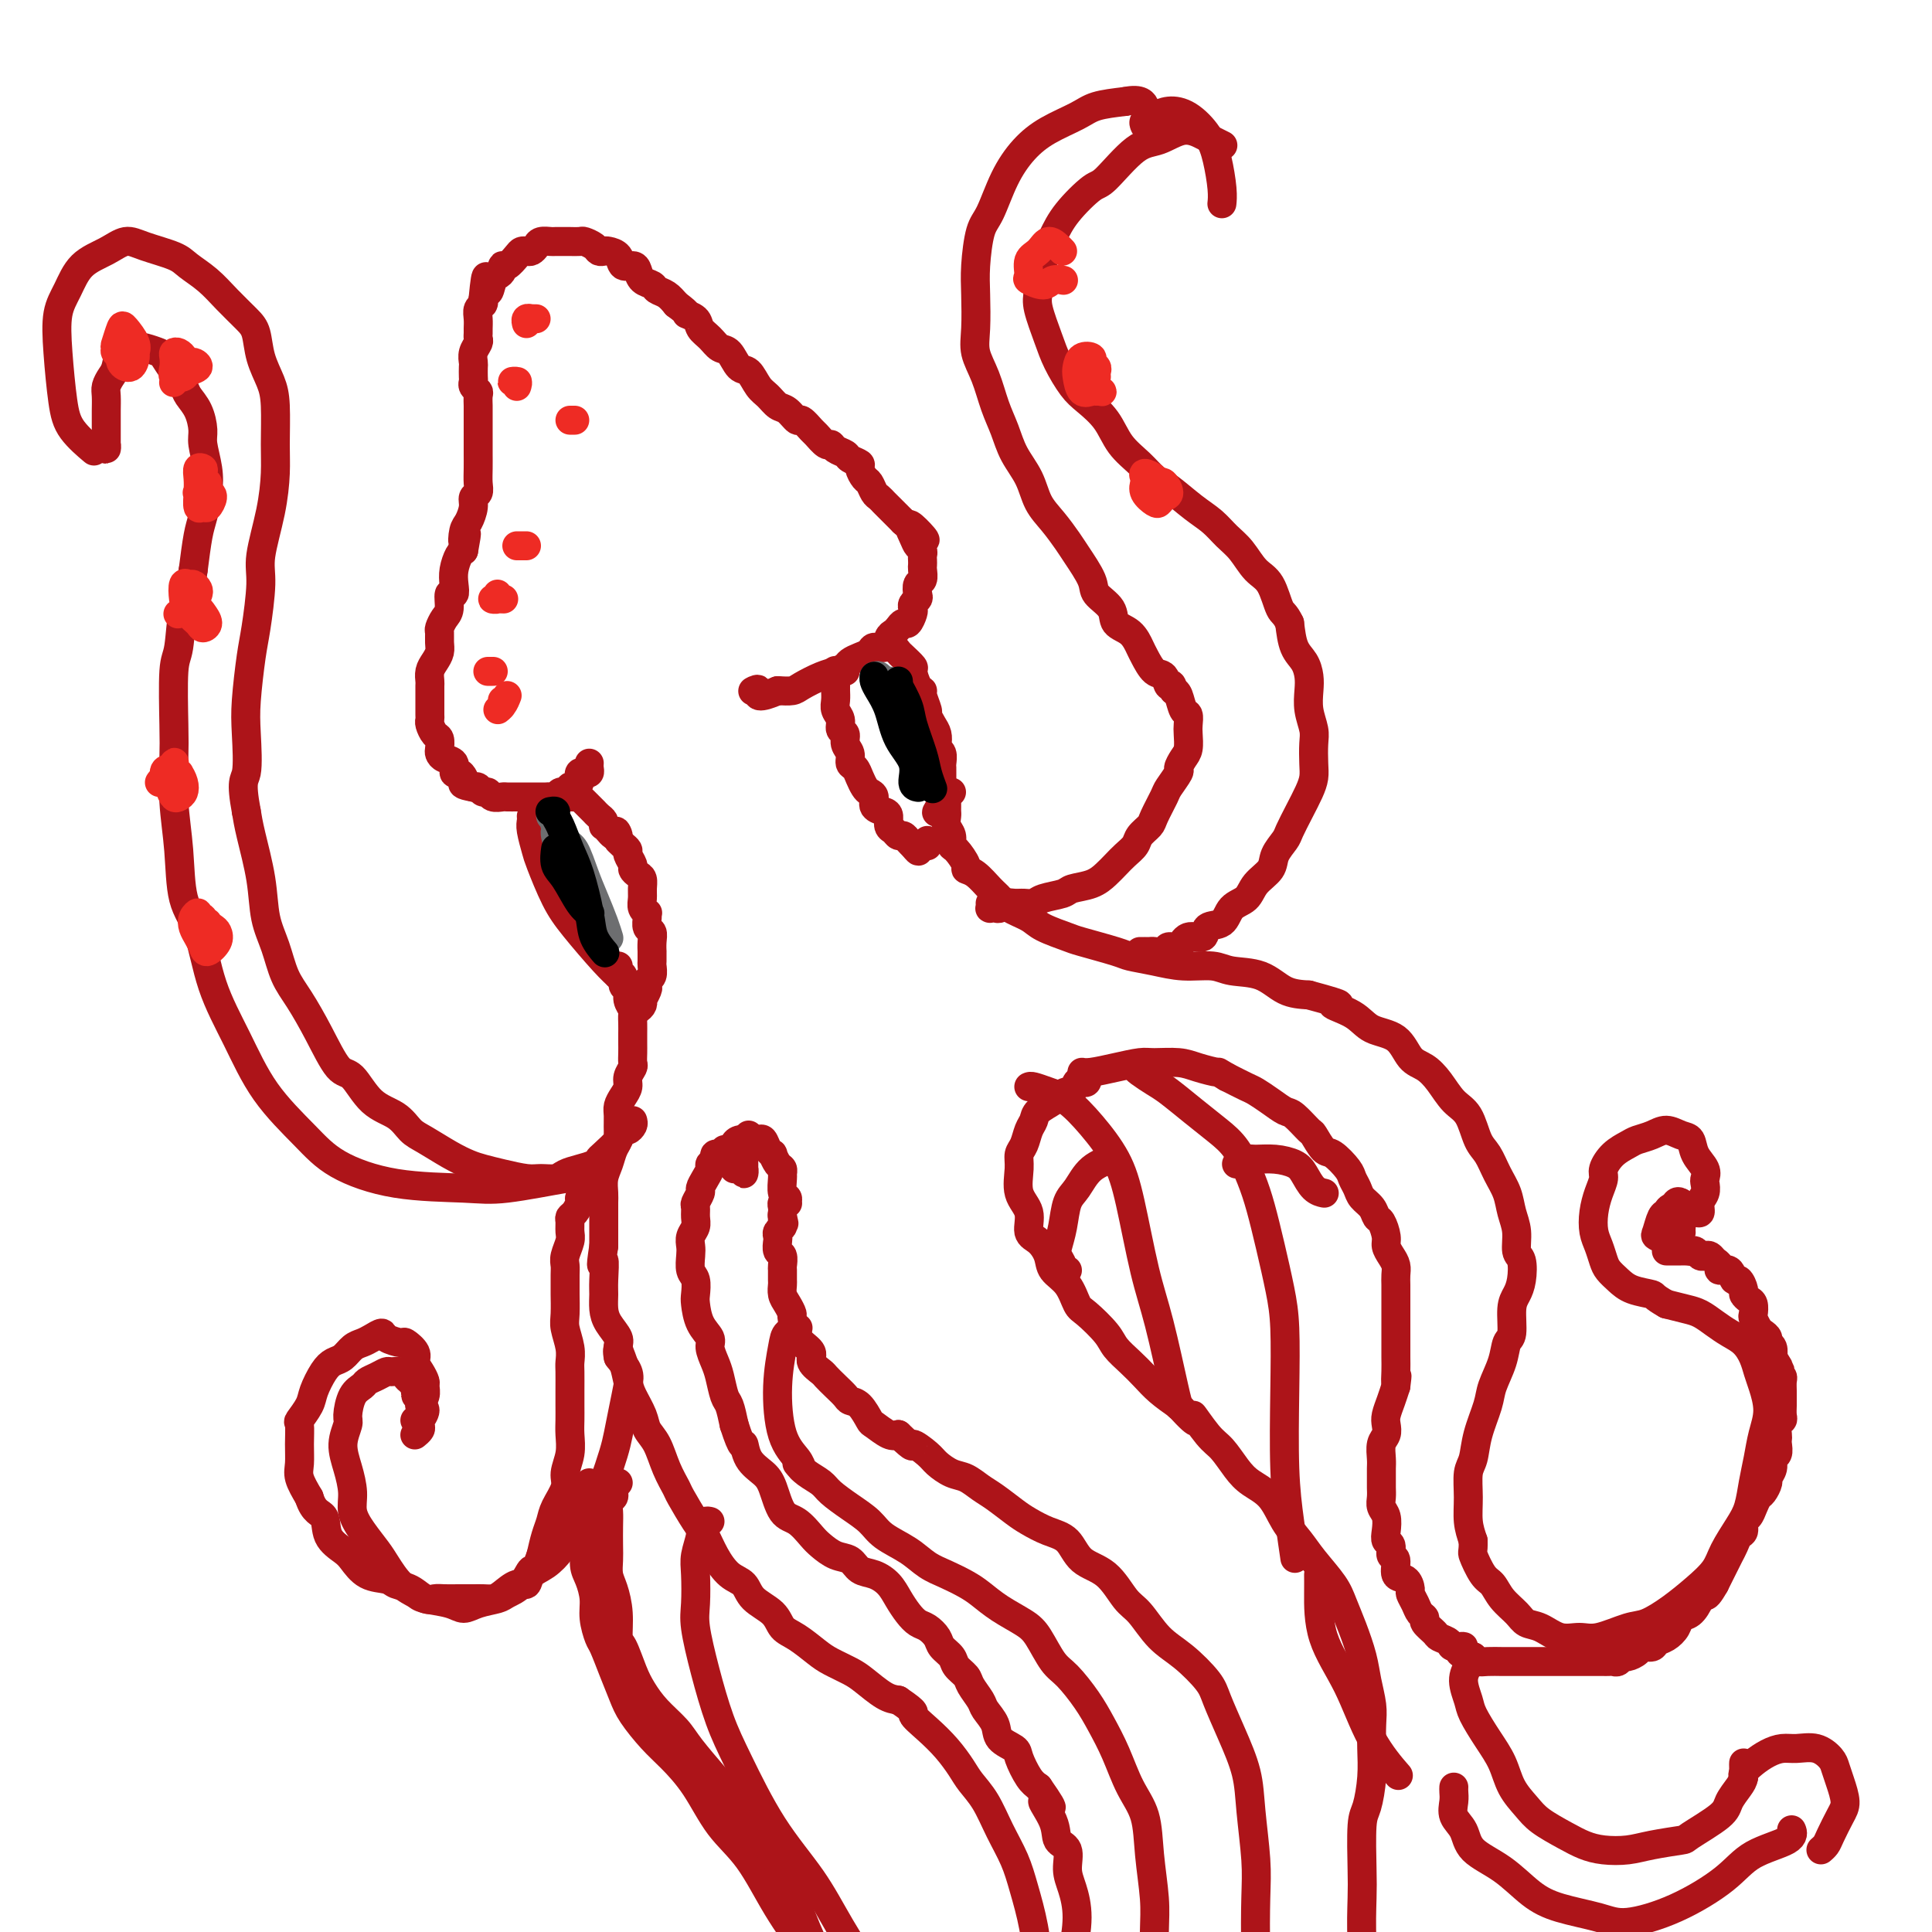 <svg viewBox='0 0 400 400' version='1.1' xmlns='http://www.w3.org/2000/svg' xmlns:xlink='http://www.w3.org/1999/xlink'><g fill='none' stroke='rgb(173,20,25)' stroke-width='6' stroke-linecap='round' stroke-linejoin='round'><path d='M122,158c-0.022,0.311 -0.045,0.622 0,1c0.045,0.378 0.156,0.822 0,1c-0.156,0.178 -0.580,0.090 -1,0c-0.420,-0.090 -0.834,-0.181 -1,0c-0.166,0.181 -0.082,0.636 0,1c0.082,0.364 0.163,0.637 0,1c-0.163,0.363 -0.568,0.814 -1,1c-0.432,0.186 -0.889,0.106 -1,0c-0.111,-0.106 0.125,-0.239 0,0c-0.125,0.239 -0.611,0.849 -1,1c-0.389,0.151 -0.682,-0.156 -1,0c-0.318,0.156 -0.663,0.774 -1,1c-0.337,0.226 -0.667,0.061 -1,0c-0.333,-0.061 -0.671,-0.016 -1,0c-0.329,0.016 -0.650,0.004 -1,0c-0.350,-0.004 -0.728,-0.001 -1,0c-0.272,0.001 -0.439,0.000 -1,0c-0.561,-0.000 -1.516,0.001 -2,0c-0.484,-0.001 -0.497,-0.004 -1,0c-0.503,0.004 -1.497,0.016 -2,0c-0.503,-0.016 -0.516,-0.061 -1,0c-0.484,0.061 -1.439,0.226 -2,0c-0.561,-0.226 -0.728,-0.844 -1,-1c-0.272,-0.156 -0.650,0.150 -1,0c-0.350,-0.150 -0.671,-0.757 -1,-1c-0.329,-0.243 -0.664,-0.121 -1,0'/><path d='M98,163c-2.785,-0.494 -2.247,-0.727 -2,-1c0.247,-0.273 0.203,-0.584 0,-1c-0.203,-0.416 -0.566,-0.938 -1,-1c-0.434,-0.062 -0.940,0.335 -1,0c-0.060,-0.335 0.324,-1.403 0,-2c-0.324,-0.597 -1.358,-0.722 -2,-1c-0.642,-0.278 -0.894,-0.708 -1,-1c-0.106,-0.292 -0.067,-0.446 0,-1c0.067,-0.554 0.162,-1.510 0,-2c-0.162,-0.490 -0.579,-0.516 -1,-1c-0.421,-0.484 -0.845,-1.428 -1,-2c-0.155,-0.572 -0.042,-0.773 0,-1c0.042,-0.227 0.011,-0.480 0,-1c-0.011,-0.520 -0.004,-1.308 0,-2c0.004,-0.692 0.004,-1.287 0,-2c-0.004,-0.713 -0.011,-1.542 0,-2c0.011,-0.458 0.041,-0.545 0,-1c-0.041,-0.455 -0.155,-1.278 0,-2c0.155,-0.722 0.577,-1.344 1,-2c0.423,-0.656 0.848,-1.345 1,-2c0.152,-0.655 0.031,-1.276 0,-2c-0.031,-0.724 0.029,-1.551 0,-2c-0.029,-0.449 -0.148,-0.522 0,-1c0.148,-0.478 0.562,-1.363 1,-2c0.438,-0.637 0.901,-1.027 1,-2c0.099,-0.973 -0.167,-2.530 0,-3c0.167,-0.470 0.766,0.148 1,0c0.234,-0.148 0.104,-1.060 0,-2c-0.104,-0.940 -0.182,-1.907 0,-3c0.182,-1.093 0.623,-2.312 1,-3c0.377,-0.688 0.688,-0.844 1,-1'/><path d='M96,114c1.094,-5.922 0.331,-2.728 0,-2c-0.331,0.728 -0.228,-1.008 0,-2c0.228,-0.992 0.583,-1.238 1,-2c0.417,-0.762 0.896,-2.041 1,-3c0.104,-0.959 -0.168,-1.597 0,-2c0.168,-0.403 0.777,-0.570 1,-1c0.223,-0.430 0.060,-1.123 0,-2c-0.060,-0.877 -0.016,-1.940 0,-3c0.016,-1.060 0.004,-2.118 0,-3c-0.004,-0.882 -0.001,-1.588 0,-2c0.001,-0.412 0.000,-0.529 0,-1c-0.000,-0.471 -0.000,-1.296 0,-2c0.000,-0.704 0.001,-1.288 0,-2c-0.001,-0.712 -0.004,-1.553 0,-2c0.004,-0.447 0.015,-0.501 0,-1c-0.015,-0.499 -0.057,-1.442 0,-2c0.057,-0.558 0.211,-0.731 0,-1c-0.211,-0.269 -0.788,-0.635 -1,-1c-0.212,-0.365 -0.058,-0.731 0,-1c0.058,-0.269 0.019,-0.443 0,-1c-0.019,-0.557 -0.019,-1.497 0,-2c0.019,-0.503 0.058,-0.569 0,-1c-0.058,-0.431 -0.212,-1.228 0,-2c0.212,-0.772 0.789,-1.519 1,-2c0.211,-0.481 0.056,-0.696 0,-1c-0.056,-0.304 -0.011,-0.697 0,-1c0.011,-0.303 -0.011,-0.515 0,-1c0.011,-0.485 0.054,-1.243 0,-2c-0.054,-0.757 -0.207,-1.511 0,-2c0.207,-0.489 0.773,-0.711 1,-1c0.227,-0.289 0.113,-0.644 0,-1'/><path d='M100,62c0.796,-8.389 0.787,-3.362 1,-2c0.213,1.362 0.647,-0.940 1,-2c0.353,-1.060 0.623,-0.879 1,-1c0.377,-0.121 0.860,-0.544 1,-1c0.140,-0.456 -0.065,-0.946 0,-1c0.065,-0.054 0.398,0.326 1,0c0.602,-0.326 1.471,-1.358 2,-2c0.529,-0.642 0.718,-0.894 1,-1c0.282,-0.106 0.657,-0.067 1,0c0.343,0.067 0.654,0.162 1,0c0.346,-0.162 0.727,-0.579 1,-1c0.273,-0.421 0.439,-0.845 1,-1c0.561,-0.155 1.516,-0.041 2,0c0.484,0.041 0.496,0.010 1,0c0.504,-0.010 1.501,0.000 2,0c0.499,-0.000 0.501,-0.010 1,0c0.499,0.010 1.496,0.041 2,0c0.504,-0.041 0.515,-0.155 1,0c0.485,0.155 1.443,0.579 2,1c0.557,0.421 0.711,0.838 1,1c0.289,0.162 0.711,0.067 1,0c0.289,-0.067 0.445,-0.107 1,0c0.555,0.107 1.510,0.361 2,1c0.490,0.639 0.517,1.663 1,2c0.483,0.337 1.424,-0.012 2,0c0.576,0.012 0.787,0.384 1,1c0.213,0.616 0.427,1.477 1,2c0.573,0.523 1.504,0.707 2,1c0.496,0.293 0.557,0.694 1,1c0.443,0.306 1.270,0.516 2,1c0.730,0.484 1.365,1.242 2,2'/><path d='M140,63c3.280,2.429 1.981,2.003 2,2c0.019,-0.003 1.356,0.417 2,1c0.644,0.583 0.595,1.330 1,2c0.405,0.670 1.263,1.263 2,2c0.737,0.737 1.352,1.619 2,2c0.648,0.381 1.328,0.262 2,1c0.672,0.738 1.335,2.334 2,3c0.665,0.666 1.333,0.400 2,1c0.667,0.600 1.335,2.064 2,3c0.665,0.936 1.329,1.345 2,2c0.671,0.655 1.350,1.556 2,2c0.650,0.444 1.272,0.432 2,1c0.728,0.568 1.561,1.715 2,2c0.439,0.285 0.485,-0.292 1,0c0.515,0.292 1.499,1.454 2,2c0.501,0.546 0.520,0.475 1,1c0.480,0.525 1.423,1.646 2,2c0.577,0.354 0.789,-0.060 1,0c0.211,0.060 0.420,0.592 1,1c0.580,0.408 1.532,0.691 2,1c0.468,0.309 0.454,0.645 1,1c0.546,0.355 1.652,0.729 2,1c0.348,0.271 -0.061,0.440 0,1c0.061,0.560 0.594,1.512 1,2c0.406,0.488 0.685,0.511 1,1c0.315,0.489 0.665,1.444 1,2c0.335,0.556 0.653,0.712 1,1c0.347,0.288 0.722,0.706 1,1c0.278,0.294 0.460,0.464 1,1c0.540,0.536 1.440,1.439 2,2c0.560,0.561 0.780,0.781 1,1'/><path d='M187,108c7.736,7.096 3.575,2.335 2,1c-1.575,-1.335 -0.566,0.755 0,2c0.566,1.245 0.688,1.643 1,2c0.312,0.357 0.816,0.672 1,1c0.184,0.328 0.050,0.669 0,1c-0.050,0.331 -0.017,0.651 0,1c0.017,0.349 0.018,0.727 0,1c-0.018,0.273 -0.057,0.440 0,1c0.057,0.560 0.208,1.512 0,2c-0.208,0.488 -0.774,0.512 -1,1c-0.226,0.488 -0.112,1.439 0,2c0.112,0.561 0.223,0.733 0,1c-0.223,0.267 -0.781,0.631 -1,1c-0.219,0.369 -0.100,0.743 0,1c0.100,0.257 0.182,0.398 0,1c-0.182,0.602 -0.626,1.666 -1,2c-0.374,0.334 -0.676,-0.060 -1,0c-0.324,0.060 -0.668,0.576 -1,1c-0.332,0.424 -0.651,0.758 -1,1c-0.349,0.242 -0.726,0.394 -1,1c-0.274,0.606 -0.444,1.668 -1,2c-0.556,0.332 -1.496,-0.066 -2,0c-0.504,0.066 -0.571,0.595 -1,1c-0.429,0.405 -1.219,0.685 -2,1c-0.781,0.315 -1.554,0.665 -2,1c-0.446,0.335 -0.566,0.654 -1,1c-0.434,0.346 -1.183,0.720 -2,1c-0.817,0.280 -1.704,0.467 -3,1c-1.296,0.533 -3.003,1.413 -4,2c-0.997,0.587 -1.285,0.882 -2,1c-0.715,0.118 -1.858,0.059 -3,0'/><path d='M161,143c-5.024,2.167 -4.083,0.583 -4,0c0.083,-0.583 -0.690,-0.167 -1,0c-0.310,0.167 -0.155,0.083 0,0'/><path d='M110,169c0.027,0.306 0.054,0.612 0,1c-0.054,0.388 -0.191,0.859 0,2c0.191,1.141 0.708,2.952 1,4c0.292,1.048 0.359,1.332 1,3c0.641,1.668 1.857,4.720 3,7c1.143,2.280 2.214,3.786 4,6c1.786,2.214 4.289,5.134 6,7c1.711,1.866 2.632,2.676 3,3c0.368,0.324 0.184,0.162 0,0'/><path d='M183,134c0.446,-0.007 0.892,-0.014 1,0c0.108,0.014 -0.121,0.050 0,0c0.121,-0.050 0.592,-0.184 1,0c0.408,0.184 0.753,0.687 1,1c0.247,0.313 0.396,0.438 1,1c0.604,0.562 1.663,1.563 2,2c0.337,0.437 -0.049,0.310 0,1c0.049,0.690 0.534,2.197 1,3c0.466,0.803 0.912,0.901 1,1c0.088,0.099 -0.183,0.200 0,1c0.183,0.800 0.820,2.298 1,3c0.180,0.702 -0.096,0.608 0,1c0.096,0.392 0.565,1.270 1,2c0.435,0.730 0.834,1.313 1,2c0.166,0.687 0.097,1.479 0,2c-0.097,0.521 -0.222,0.769 0,1c0.222,0.231 0.792,0.443 1,1c0.208,0.557 0.056,1.459 0,2c-0.056,0.541 -0.015,0.721 0,1c0.015,0.279 0.004,0.657 0,1c-0.004,0.343 -0.001,0.652 0,1c0.001,0.348 0.001,0.736 0,1c-0.001,0.264 -0.004,0.404 0,1c0.004,0.596 0.015,1.648 0,2c-0.015,0.352 -0.057,0.003 0,0c0.057,-0.003 0.211,0.339 0,1c-0.211,0.661 -0.788,1.639 -1,2c-0.212,0.361 -0.061,0.103 0,0c0.061,-0.103 0.030,-0.052 0,0'/><path d='M128,200c0.033,0.294 0.065,0.589 0,1c-0.065,0.411 -0.229,0.939 0,1c0.229,0.061 0.850,-0.345 1,0c0.150,0.345 -0.170,1.439 0,2c0.170,0.561 0.830,0.587 1,1c0.170,0.413 -0.151,1.213 0,2c0.151,0.787 0.772,1.562 1,2c0.228,0.438 0.061,0.540 0,1c-0.061,0.460 -0.017,1.279 0,2c0.017,0.721 0.006,1.344 0,2c-0.006,0.656 -0.005,1.345 0,2c0.005,0.655 0.016,1.278 0,2c-0.016,0.722 -0.060,1.544 0,2c0.060,0.456 0.222,0.545 0,1c-0.222,0.455 -0.830,1.276 -1,2c-0.170,0.724 0.098,1.353 0,2c-0.098,0.647 -0.561,1.314 -1,2c-0.439,0.686 -0.853,1.390 -1,2c-0.147,0.610 -0.028,1.125 0,2c0.028,0.875 -0.035,2.110 0,3c0.035,0.890 0.167,1.436 0,2c-0.167,0.564 -0.633,1.147 -1,2c-0.367,0.853 -0.634,1.975 -1,3c-0.366,1.025 -0.830,1.954 -1,3c-0.170,1.046 -0.046,2.208 0,3c0.046,0.792 0.012,1.212 0,2c-0.012,0.788 -0.003,1.943 0,3c0.003,1.057 0.001,2.016 0,3c-0.001,0.984 -0.000,1.992 0,3'/><path d='M125,258c-0.928,6.199 -0.247,3.197 0,3c0.247,-0.197 0.060,2.412 0,4c-0.060,1.588 0.008,2.154 0,3c-0.008,0.846 -0.090,1.972 0,3c0.090,1.028 0.353,1.959 1,3c0.647,1.041 1.678,2.192 2,3c0.322,0.808 -0.064,1.273 0,2c0.064,0.727 0.580,1.717 1,3c0.420,1.283 0.746,2.859 1,4c0.254,1.141 0.438,1.848 1,3c0.562,1.152 1.503,2.750 2,4c0.497,1.250 0.551,2.152 1,3c0.449,0.848 1.293,1.641 2,3c0.707,1.359 1.278,3.283 2,5c0.722,1.717 1.596,3.228 2,4c0.404,0.772 0.337,0.805 1,2c0.663,1.195 2.055,3.551 3,5c0.945,1.449 1.444,1.991 2,3c0.556,1.009 1.168,2.485 2,4c0.832,1.515 1.885,3.067 3,4c1.115,0.933 2.293,1.246 3,2c0.707,0.754 0.945,1.949 2,3c1.055,1.051 2.928,1.958 4,3c1.072,1.042 1.344,2.219 2,3c0.656,0.781 1.697,1.167 3,2c1.303,0.833 2.870,2.114 4,3c1.130,0.886 1.825,1.375 3,2c1.175,0.625 2.830,1.384 4,2c1.170,0.616 1.853,1.089 3,2c1.147,0.911 2.756,2.260 4,3c1.244,0.740 2.122,0.870 3,1'/><path d='M186,352c4.264,2.868 2.923,2.539 3,3c0.077,0.461 1.571,1.713 3,3c1.429,1.287 2.794,2.607 4,4c1.206,1.393 2.252,2.857 3,4c0.748,1.143 1.197,1.965 2,3c0.803,1.035 1.959,2.282 3,4c1.041,1.718 1.967,3.906 3,6c1.033,2.094 2.172,4.093 3,6c0.828,1.907 1.346,3.721 2,6c0.654,2.279 1.443,5.023 2,8c0.557,2.977 0.881,6.186 1,10c0.119,3.814 0.034,8.233 0,10c-0.034,1.767 -0.017,0.884 0,0'/><path d='M197,164c-0.423,-0.120 -0.845,-0.239 -1,0c-0.155,0.239 -0.042,0.838 0,1c0.042,0.162 0.011,-0.112 0,0c-0.011,0.112 -0.004,0.610 0,1c0.004,0.390 0.005,0.670 0,1c-0.005,0.330 -0.016,0.708 0,1c0.016,0.292 0.058,0.496 0,1c-0.058,0.504 -0.218,1.308 0,2c0.218,0.692 0.814,1.271 1,2c0.186,0.729 -0.036,1.608 0,2c0.036,0.392 0.331,0.297 1,1c0.669,0.703 1.713,2.205 2,3c0.287,0.795 -0.182,0.884 0,1c0.182,0.116 1.015,0.258 2,1c0.985,0.742 2.123,2.085 3,3c0.877,0.915 1.492,1.401 2,2c0.508,0.599 0.908,1.311 2,2c1.092,0.689 2.877,1.354 4,2c1.123,0.646 1.583,1.272 3,2c1.417,0.728 3.791,1.557 5,2c1.209,0.443 1.251,0.501 3,1c1.749,0.499 5.203,1.439 7,2c1.797,0.561 1.938,0.742 3,1c1.062,0.258 3.046,0.592 5,1c1.954,0.408 3.880,0.890 6,1c2.120,0.110 4.436,-0.153 6,0c1.564,0.153 2.378,0.721 4,1c1.622,0.279 4.052,0.267 6,1c1.948,0.733 3.414,2.209 5,3c1.586,0.791 3.293,0.895 5,1'/><path d='M271,206c9.444,2.542 5.555,1.896 5,2c-0.555,0.104 2.224,0.958 4,2c1.776,1.042 2.548,2.273 4,3c1.452,0.727 3.585,0.950 5,2c1.415,1.050 2.112,2.925 3,4c0.888,1.075 1.967,1.348 3,2c1.033,0.652 2.020,1.682 3,3c0.980,1.318 1.953,2.925 3,4c1.047,1.075 2.168,1.617 3,3c0.832,1.383 1.374,3.608 2,5c0.626,1.392 1.335,1.950 2,3c0.665,1.050 1.288,2.593 2,4c0.712,1.407 1.515,2.679 2,4c0.485,1.321 0.653,2.692 1,4c0.347,1.308 0.875,2.552 1,4c0.125,1.448 -0.153,3.098 0,4c0.153,0.902 0.735,1.054 1,2c0.265,0.946 0.211,2.685 0,4c-0.211,1.315 -0.580,2.205 -1,3c-0.420,0.795 -0.890,1.493 -1,3c-0.110,1.507 0.140,3.822 0,5c-0.140,1.178 -0.671,1.220 -1,2c-0.329,0.780 -0.455,2.299 -1,4c-0.545,1.701 -1.509,3.584 -2,5c-0.491,1.416 -0.510,2.366 -1,4c-0.490,1.634 -1.453,3.952 -2,6c-0.547,2.048 -0.680,3.825 -1,5c-0.320,1.175 -0.828,1.748 -1,3c-0.172,1.252 -0.008,3.183 0,5c0.008,1.817 -0.141,3.519 0,5c0.141,1.481 0.570,2.740 1,4'/><path d='M305,319c0.060,2.625 -0.289,2.187 0,3c0.289,0.813 1.218,2.876 2,4c0.782,1.124 1.419,1.308 2,2c0.581,0.692 1.106,1.892 2,3c0.894,1.108 2.157,2.125 3,3c0.843,0.875 1.265,1.610 2,2c0.735,0.390 1.782,0.437 3,1c1.218,0.563 2.607,1.641 4,2c1.393,0.359 2.791,-0.003 4,0c1.209,0.003 2.230,0.371 4,0c1.770,-0.371 4.288,-1.481 6,-2c1.712,-0.519 2.618,-0.447 4,-1c1.382,-0.553 3.241,-1.729 5,-3c1.759,-1.271 3.416,-2.635 5,-4c1.584,-1.365 3.093,-2.731 4,-4c0.907,-1.269 1.213,-2.442 2,-4c0.787,-1.558 2.056,-3.500 3,-5c0.944,-1.500 1.564,-2.556 2,-4c0.436,-1.444 0.688,-3.275 1,-5c0.312,-1.725 0.683,-3.343 1,-5c0.317,-1.657 0.580,-3.353 1,-5c0.420,-1.647 0.997,-3.246 1,-5c0.003,-1.754 -0.568,-3.663 -1,-5c-0.432,-1.337 -0.723,-2.101 -1,-3c-0.277,-0.899 -0.538,-1.932 -1,-3c-0.462,-1.068 -1.123,-2.170 -2,-3c-0.877,-0.830 -1.970,-1.388 -3,-2c-1.030,-0.612 -1.998,-1.277 -3,-2c-1.002,-0.723 -2.039,-1.502 -3,-2c-0.961,-0.498 -1.846,-0.714 -3,-1c-1.154,-0.286 -2.577,-0.643 -4,-1'/><path d='M345,270c-2.953,-1.655 -2.335,-1.794 -3,-2c-0.665,-0.206 -2.612,-0.481 -4,-1c-1.388,-0.519 -2.218,-1.282 -3,-2c-0.782,-0.718 -1.517,-1.391 -2,-2c-0.483,-0.609 -0.715,-1.152 -1,-2c-0.285,-0.848 -0.622,-1.999 -1,-3c-0.378,-1.001 -0.796,-1.853 -1,-3c-0.204,-1.147 -0.193,-2.590 0,-4c0.193,-1.410 0.569,-2.787 1,-4c0.431,-1.213 0.915,-2.261 1,-3c0.085,-0.739 -0.231,-1.167 0,-2c0.231,-0.833 1.009,-2.070 2,-3c0.991,-0.930 2.194,-1.552 3,-2c0.806,-0.448 1.214,-0.721 2,-1c0.786,-0.279 1.950,-0.563 3,-1c1.050,-0.437 1.988,-1.025 3,-1c1.012,0.025 2.100,0.665 3,1c0.900,0.335 1.614,0.365 2,1c0.386,0.635 0.444,1.875 1,3c0.556,1.125 1.609,2.135 2,3c0.391,0.865 0.120,1.584 0,2c-0.120,0.416 -0.088,0.528 0,1c0.088,0.472 0.232,1.306 0,2c-0.232,0.694 -0.839,1.250 -1,2c-0.161,0.750 0.125,1.693 0,2c-0.125,0.307 -0.661,-0.023 -1,0c-0.339,0.023 -0.483,0.398 -1,0c-0.517,-0.398 -1.408,-1.569 -2,-2c-0.592,-0.431 -0.883,-0.123 -1,0c-0.117,0.123 -0.058,0.062 0,0'/><path d='M348,253c-0.028,-0.545 -0.056,-1.089 0,-1c0.056,0.089 0.197,0.812 0,1c-0.197,0.188 -0.731,-0.160 -1,0c-0.269,0.160 -0.272,0.826 0,1c0.272,0.174 0.819,-0.145 1,0c0.181,0.145 -0.003,0.753 0,1c0.003,0.247 0.193,0.133 0,0c-0.193,-0.133 -0.770,-0.284 -1,0c-0.230,0.284 -0.114,1.004 0,1c0.114,-0.004 0.226,-0.733 0,-1c-0.226,-0.267 -0.792,-0.072 -1,0c-0.208,0.072 -0.060,0.021 0,0c0.060,-0.021 0.030,-0.010 0,0'/><path d='M349,251c-0.408,-0.277 -0.816,-0.554 -1,-1c-0.184,-0.446 -0.143,-1.061 0,-1c0.143,0.061 0.389,0.797 0,1c-0.389,0.203 -1.412,-0.129 -2,0c-0.588,0.129 -0.740,0.717 -1,1c-0.260,0.283 -0.629,0.261 -1,1c-0.371,0.739 -0.743,2.240 -1,3c-0.257,0.760 -0.398,0.778 0,1c0.398,0.222 1.333,0.647 2,1c0.667,0.353 1.064,0.633 2,1c0.936,0.367 2.410,0.819 3,1c0.590,0.181 0.295,0.090 0,0'/><path d='M345,259c0.341,-0.000 0.683,-0.000 1,0c0.317,0.000 0.610,0.000 1,0c0.390,-0.000 0.878,-0.001 1,0c0.122,0.001 -0.122,0.004 0,0c0.122,-0.004 0.610,-0.015 1,0c0.390,0.015 0.682,0.056 1,0c0.318,-0.056 0.662,-0.208 1,0c0.338,0.208 0.669,0.776 1,1c0.331,0.224 0.661,0.103 1,0c0.339,-0.103 0.686,-0.187 1,0c0.314,0.187 0.595,0.647 1,1c0.405,0.353 0.934,0.601 1,1c0.066,0.399 -0.332,0.951 0,1c0.332,0.049 1.395,-0.404 2,0c0.605,0.404 0.753,1.667 1,2c0.247,0.333 0.592,-0.263 1,0c0.408,0.263 0.880,1.384 1,2c0.120,0.616 -0.112,0.727 0,1c0.112,0.273 0.569,0.707 1,1c0.431,0.293 0.836,0.446 1,1c0.164,0.554 0.086,1.510 0,2c-0.086,0.490 -0.182,0.513 0,1c0.182,0.487 0.641,1.439 1,2c0.359,0.561 0.618,0.732 1,1c0.382,0.268 0.887,0.633 1,1c0.113,0.367 -0.166,0.738 0,1c0.166,0.262 0.775,0.417 1,1c0.225,0.583 0.064,1.595 0,2c-0.064,0.405 -0.032,0.202 0,0'/><path d='M367,281c2.254,3.655 1.389,2.293 1,2c-0.389,-0.293 -0.300,0.485 0,1c0.300,0.515 0.812,0.768 1,1c0.188,0.232 0.050,0.442 0,1c-0.050,0.558 -0.014,1.463 0,2c0.014,0.537 0.005,0.708 0,1c-0.005,0.292 -0.005,0.707 0,1c0.005,0.293 0.015,0.463 0,1c-0.015,0.537 -0.057,1.439 0,2c0.057,0.561 0.211,0.779 0,1c-0.211,0.221 -0.788,0.444 -1,1c-0.212,0.556 -0.061,1.443 0,2c0.061,0.557 0.031,0.782 0,1c-0.031,0.218 -0.065,0.430 0,1c0.065,0.570 0.228,1.500 0,2c-0.228,0.500 -0.849,0.572 -1,1c-0.151,0.428 0.167,1.213 0,2c-0.167,0.787 -0.818,1.575 -1,2c-0.182,0.425 0.106,0.485 0,1c-0.106,0.515 -0.607,1.485 -1,2c-0.393,0.515 -0.679,0.576 -1,1c-0.321,0.424 -0.677,1.212 -1,2c-0.323,0.788 -0.611,1.576 -1,2c-0.389,0.424 -0.878,0.484 -1,1c-0.122,0.516 0.122,1.489 0,2c-0.122,0.511 -0.610,0.560 -1,1c-0.390,0.440 -0.682,1.273 -1,2c-0.318,0.727 -0.663,1.350 -1,2c-0.337,0.650 -0.668,1.329 -1,2c-0.332,0.671 -0.666,1.335 -1,2c-0.334,0.665 -0.667,1.333 -1,2'/><path d='M355,328c-2.428,4.328 -1.998,1.649 -2,1c-0.002,-0.649 -0.437,0.733 -1,2c-0.563,1.267 -1.254,2.419 -2,3c-0.746,0.581 -1.547,0.590 -2,1c-0.453,0.410 -0.559,1.219 -1,2c-0.441,0.781 -1.216,1.532 -2,2c-0.784,0.468 -1.576,0.651 -2,1c-0.424,0.349 -0.481,0.863 -1,1c-0.519,0.137 -1.501,-0.103 -2,0c-0.499,0.103 -0.515,0.549 -1,1c-0.485,0.451 -1.439,0.905 -2,1c-0.561,0.095 -0.729,-0.171 -1,0c-0.271,0.171 -0.646,0.778 -1,1c-0.354,0.222 -0.686,0.060 -1,0c-0.314,-0.060 -0.609,-0.016 -1,0c-0.391,0.016 -0.877,0.004 -1,0c-0.123,-0.004 0.119,-0.001 0,0c-0.119,0.001 -0.597,0.000 -1,0c-0.403,-0.000 -0.730,-0.000 -1,0c-0.270,0.000 -0.481,0.000 -1,0c-0.519,-0.000 -1.345,-0.000 -2,0c-0.655,0.000 -1.138,0.000 -2,0c-0.862,-0.000 -2.104,-0.000 -3,0c-0.896,0.000 -1.446,0.000 -2,0c-0.554,-0.000 -1.110,-0.000 -2,0c-0.890,0.000 -2.112,0.001 -3,0c-0.888,-0.001 -1.442,-0.003 -2,0c-0.558,0.003 -1.119,0.011 -2,0c-0.881,-0.011 -2.083,-0.041 -3,0c-0.917,0.041 -1.548,0.155 -2,0c-0.452,-0.155 -0.726,-0.577 -1,-1'/><path d='M305,343c-4.671,-0.620 -2.350,-1.671 -2,-2c0.350,-0.329 -1.273,0.063 -2,0c-0.727,-0.063 -0.558,-0.580 -1,-1c-0.442,-0.420 -1.495,-0.742 -2,-1c-0.505,-0.258 -0.464,-0.453 -1,-1c-0.536,-0.547 -1.650,-1.446 -2,-2c-0.350,-0.554 0.064,-0.763 0,-1c-0.064,-0.237 -0.607,-0.502 -1,-1c-0.393,-0.498 -0.635,-1.231 -1,-2c-0.365,-0.769 -0.853,-1.576 -1,-2c-0.147,-0.424 0.048,-0.466 0,-1c-0.048,-0.534 -0.337,-1.562 -1,-2c-0.663,-0.438 -1.698,-0.288 -2,-1c-0.302,-0.712 0.129,-2.287 0,-3c-0.129,-0.713 -0.818,-0.565 -1,-1c-0.182,-0.435 0.144,-1.453 0,-2c-0.144,-0.547 -0.756,-0.622 -1,-1c-0.244,-0.378 -0.118,-1.060 0,-2c0.118,-0.940 0.228,-2.139 0,-3c-0.228,-0.861 -0.793,-1.386 -1,-2c-0.207,-0.614 -0.055,-1.318 0,-2c0.055,-0.682 0.014,-1.341 0,-2c-0.014,-0.659 0.000,-1.317 0,-2c-0.000,-0.683 -0.014,-1.390 0,-2c0.014,-0.610 0.055,-1.121 0,-2c-0.055,-0.879 -0.208,-2.125 0,-3c0.208,-0.875 0.777,-1.378 1,-2c0.223,-0.622 0.101,-1.363 0,-2c-0.101,-0.637 -0.181,-1.172 0,-2c0.181,-0.828 0.623,-1.951 1,-3c0.377,-1.049 0.688,-2.025 1,-3'/><path d='M289,287c0.464,-3.701 0.124,-1.453 0,-1c-0.124,0.453 -0.033,-0.889 0,-2c0.033,-1.111 0.009,-1.991 0,-3c-0.009,-1.009 -0.002,-2.147 0,-3c0.002,-0.853 0.001,-1.422 0,-2c-0.001,-0.578 -0.000,-1.166 0,-2c0.000,-0.834 0.001,-1.914 0,-3c-0.001,-1.086 -0.003,-2.178 0,-3c0.003,-0.822 0.011,-1.375 0,-2c-0.011,-0.625 -0.041,-1.321 0,-2c0.041,-0.679 0.152,-1.341 0,-2c-0.152,-0.659 -0.566,-1.313 -1,-2c-0.434,-0.687 -0.889,-1.405 -1,-2c-0.111,-0.595 0.121,-1.065 0,-2c-0.121,-0.935 -0.596,-2.333 -1,-3c-0.404,-0.667 -0.739,-0.602 -1,-1c-0.261,-0.398 -0.449,-1.260 -1,-2c-0.551,-0.740 -1.464,-1.358 -2,-2c-0.536,-0.642 -0.695,-1.307 -1,-2c-0.305,-0.693 -0.754,-1.412 -1,-2c-0.246,-0.588 -0.288,-1.044 -1,-2c-0.712,-0.956 -2.096,-2.410 -3,-3c-0.904,-0.590 -1.330,-0.314 -2,-1c-0.670,-0.686 -1.586,-2.333 -2,-3c-0.414,-0.667 -0.328,-0.354 -1,-1c-0.672,-0.646 -2.104,-2.252 -3,-3c-0.896,-0.748 -1.257,-0.637 -2,-1c-0.743,-0.363 -1.869,-1.200 -3,-2c-1.131,-0.800 -2.266,-1.561 -3,-2c-0.734,-0.439 -1.067,-0.554 -2,-1c-0.933,-0.446 -2.467,-1.223 -4,-2'/><path d='M254,223c-2.422,-1.420 -1.476,-0.970 -2,-1c-0.524,-0.030 -2.519,-0.541 -4,-1c-1.481,-0.459 -2.448,-0.865 -4,-1c-1.552,-0.135 -3.687,0.002 -5,0c-1.313,-0.002 -1.802,-0.144 -3,0c-1.198,0.144 -3.105,0.575 -5,1c-1.895,0.425 -3.780,0.845 -5,1c-1.220,0.155 -1.777,0.044 -2,0c-0.223,-0.044 -0.111,-0.022 0,0'/><path d='M131,209c0.309,0.084 0.618,0.168 1,0c0.382,-0.168 0.838,-0.588 1,-1c0.162,-0.412 0.030,-0.817 0,-1c-0.030,-0.183 0.044,-0.143 0,0c-0.044,0.143 -0.204,0.390 0,0c0.204,-0.390 0.773,-1.418 1,-2c0.227,-0.582 0.113,-0.718 0,-1c-0.113,-0.282 -0.227,-0.710 0,-1c0.227,-0.290 0.793,-0.440 1,-1c0.207,-0.560 0.055,-1.529 0,-2c-0.055,-0.471 -0.014,-0.445 0,-1c0.014,-0.555 -0.000,-1.692 0,-2c0.000,-0.308 0.014,0.212 0,0c-0.014,-0.212 -0.057,-1.157 0,-2c0.057,-0.843 0.212,-1.584 0,-2c-0.212,-0.416 -0.793,-0.506 -1,-1c-0.207,-0.494 -0.041,-1.392 0,-2c0.041,-0.608 -0.042,-0.925 0,-1c0.042,-0.075 0.208,0.092 0,0c-0.208,-0.092 -0.790,-0.444 -1,-1c-0.210,-0.556 -0.046,-1.315 0,-2c0.046,-0.685 -0.025,-1.296 0,-2c0.025,-0.704 0.146,-1.502 0,-2c-0.146,-0.498 -0.560,-0.697 -1,-1c-0.440,-0.303 -0.905,-0.711 -1,-1c-0.095,-0.289 0.182,-0.459 0,-1c-0.182,-0.541 -0.822,-1.454 -1,-2c-0.178,-0.546 0.106,-0.724 0,-1c-0.106,-0.276 -0.602,-0.650 -1,-1c-0.398,-0.350 -0.699,-0.675 -1,-1'/><path d='M128,174c-1.034,-3.177 -0.120,-1.621 0,-1c0.120,0.621 -0.556,0.307 -1,0c-0.444,-0.307 -0.658,-0.607 -1,-1c-0.342,-0.393 -0.814,-0.880 -1,-1c-0.186,-0.120 -0.088,0.126 0,0c0.088,-0.126 0.164,-0.625 0,-1c-0.164,-0.375 -0.568,-0.625 -1,-1c-0.432,-0.375 -0.890,-0.875 -1,-1c-0.110,-0.125 0.129,0.124 0,0c-0.129,-0.124 -0.626,-0.622 -1,-1c-0.374,-0.378 -0.626,-0.637 -1,-1c-0.374,-0.363 -0.870,-0.829 -1,-1c-0.130,-0.171 0.105,-0.046 0,0c-0.105,0.046 -0.550,0.012 -1,0c-0.450,-0.012 -0.904,-0.003 -1,0c-0.096,0.003 0.166,0.001 0,0c-0.166,-0.001 -0.762,-0.000 -1,0c-0.238,0.000 -0.119,0.000 0,0'/><path d='M175,139c-0.309,-0.014 -0.619,-0.029 -1,0c-0.381,0.029 -0.834,0.101 -1,0c-0.166,-0.101 -0.044,-0.375 0,0c0.044,0.375 0.011,1.399 0,2c-0.011,0.601 0.001,0.780 0,1c-0.001,0.220 -0.015,0.483 0,1c0.015,0.517 0.061,1.290 0,2c-0.061,0.710 -0.228,1.359 0,2c0.228,0.641 0.850,1.274 1,2c0.150,0.726 -0.171,1.546 0,2c0.171,0.454 0.833,0.540 1,1c0.167,0.460 -0.163,1.292 0,2c0.163,0.708 0.817,1.293 1,2c0.183,0.707 -0.106,1.538 0,2c0.106,0.462 0.607,0.557 1,1c0.393,0.443 0.678,1.236 1,2c0.322,0.764 0.681,1.500 1,2c0.319,0.500 0.597,0.763 1,1c0.403,0.237 0.930,0.449 1,1c0.070,0.551 -0.318,1.443 0,2c0.318,0.557 1.342,0.780 2,1c0.658,0.220 0.950,0.436 1,1c0.050,0.564 -0.141,1.475 0,2c0.141,0.525 0.615,0.666 1,1c0.385,0.334 0.680,0.863 1,1c0.320,0.137 0.663,-0.117 1,0c0.337,0.117 0.668,0.605 1,1c0.332,0.395 0.666,0.698 1,1'/><path d='M189,175c1.962,2.455 0.865,0.591 1,0c0.135,-0.591 1.500,0.090 2,0c0.500,-0.090 0.134,-0.952 0,-1c-0.134,-0.048 -0.036,0.718 0,1c0.036,0.282 0.010,0.081 0,0c-0.010,-0.081 -0.005,-0.040 0,0'/></g>
<g fill='none' stroke='rgb(109,110,112)' stroke-width='6' stroke-linecap='round' stroke-linejoin='round'><path d='M181,140c0.444,-0.118 0.889,-0.235 1,0c0.111,0.235 -0.111,0.824 0,1c0.111,0.176 0.553,-0.060 1,0c0.447,0.060 0.897,0.414 1,1c0.103,0.586 -0.141,1.402 0,2c0.141,0.598 0.668,0.979 1,2c0.332,1.021 0.471,2.684 1,4c0.529,1.316 1.448,2.285 2,3c0.552,0.715 0.736,1.176 1,2c0.264,0.824 0.607,2.011 1,3c0.393,0.989 0.837,1.781 1,2c0.163,0.219 0.044,-0.133 0,0c-0.044,0.133 -0.013,0.752 0,1c0.013,0.248 0.006,0.124 0,0'/><path d='M184,141c-0.125,0.452 -0.250,0.905 0,1c0.250,0.095 0.876,-0.167 1,0c0.124,0.167 -0.254,0.763 0,2c0.254,1.237 1.140,3.115 2,5c0.860,1.885 1.693,3.777 2,5c0.307,1.223 0.088,1.778 0,2c-0.088,0.222 -0.044,0.111 0,0'/><path d='M114,169c0.410,-0.105 0.820,-0.211 1,0c0.180,0.211 0.131,0.737 0,1c-0.131,0.263 -0.345,0.263 0,1c0.345,0.737 1.248,2.209 2,3c0.752,0.791 1.354,0.899 2,2c0.646,1.101 1.336,3.195 2,5c0.664,1.805 1.302,3.321 2,5c0.698,1.679 1.455,3.522 2,5c0.545,1.478 0.877,2.590 1,3c0.123,0.410 0.035,0.117 0,0c-0.035,-0.117 -0.018,-0.059 0,0'/><path d='M115,172c-0.064,0.160 -0.129,0.320 0,1c0.129,0.680 0.451,1.881 1,3c0.549,1.119 1.324,2.156 2,3c0.676,0.844 1.253,1.494 2,3c0.747,1.506 1.663,3.867 2,5c0.337,1.133 0.096,1.038 0,1c-0.096,-0.038 -0.048,-0.019 0,0'/></g>
<g fill='none' stroke='rgb(238,43,36)' stroke-width='6' stroke-linecap='round' stroke-linejoin='round'><path d='M111,66c-0.453,-0.008 -0.906,-0.016 -1,0c-0.094,0.016 0.171,0.056 0,0c-0.171,-0.056 -0.777,-0.207 -1,0c-0.223,0.207 -0.064,0.774 0,1c0.064,0.226 0.032,0.113 0,0'/><path d='M107,80c0.144,-0.423 0.287,-0.845 0,-1c-0.287,-0.155 -1.005,-0.041 -1,0c0.005,0.041 0.733,0.011 1,0c0.267,-0.011 0.072,-0.003 0,0c-0.072,0.003 -0.021,0.001 0,0c0.021,-0.001 0.010,-0.000 0,0'/><path d='M119,87c-0.423,0.000 -0.845,0.000 -1,0c-0.155,0.000 -0.042,0.000 0,0c0.042,0.000 0.012,0.000 0,0c-0.012,0.000 -0.006,0.000 0,0'/><path d='M109,113c-0.311,0.000 -0.622,0.000 -1,0c-0.378,0.000 -0.822,0.000 -1,0c-0.178,0.000 -0.089,0.000 0,0'/><path d='M102,139c0.111,0.000 0.222,0.000 0,0c-0.222,0.000 -0.778,0.000 -1,0c-0.222,0.000 -0.111,0.000 0,0'/></g>
<g fill='none' stroke='rgb(173,20,25)' stroke-width='6' stroke-linecap='round' stroke-linejoin='round'><path d='M150,238c-0.455,0.416 -0.911,0.833 -1,1c-0.089,0.167 0.187,0.086 0,0c-0.187,-0.086 -0.837,-0.175 -1,0c-0.163,0.175 0.163,0.614 0,1c-0.163,0.386 -0.813,0.718 -1,1c-0.187,0.282 0.090,0.513 0,1c-0.090,0.487 -0.546,1.229 -1,2c-0.454,0.771 -0.907,1.572 -1,2c-0.093,0.428 0.172,0.485 0,1c-0.172,0.515 -0.782,1.489 -1,2c-0.218,0.511 -0.044,0.560 0,1c0.044,0.440 -0.040,1.272 0,2c0.040,0.728 0.206,1.354 0,2c-0.206,0.646 -0.783,1.313 -1,2c-0.217,0.687 -0.072,1.396 0,2c0.072,0.604 0.071,1.105 0,2c-0.071,0.895 -0.214,2.186 0,3c0.214,0.814 0.783,1.153 1,2c0.217,0.847 0.082,2.204 0,3c-0.082,0.796 -0.110,1.032 0,2c0.110,0.968 0.358,2.670 1,4c0.642,1.330 1.678,2.290 2,3c0.322,0.710 -0.068,1.172 0,2c0.068,0.828 0.596,2.023 1,3c0.404,0.977 0.686,1.736 1,3c0.314,1.264 0.662,3.033 1,4c0.338,0.967 0.668,1.134 1,2c0.332,0.866 0.666,2.433 1,4'/><path d='M152,295c1.826,5.715 1.892,4.004 2,4c0.108,-0.004 0.258,1.699 1,3c0.742,1.301 2.075,2.201 3,3c0.925,0.799 1.440,1.498 2,3c0.560,1.502 1.164,3.807 2,5c0.836,1.193 1.905,1.274 3,2c1.095,0.726 2.218,2.096 3,3c0.782,0.904 1.223,1.341 2,2c0.777,0.659 1.888,1.541 3,2c1.112,0.459 2.223,0.496 3,1c0.777,0.504 1.219,1.475 2,2c0.781,0.525 1.900,0.603 3,1c1.100,0.397 2.181,1.114 3,2c0.819,0.886 1.375,1.942 2,3c0.625,1.058 1.318,2.118 2,3c0.682,0.882 1.353,1.587 2,2c0.647,0.413 1.272,0.533 2,1c0.728,0.467 1.561,1.280 2,2c0.439,0.720 0.484,1.347 1,2c0.516,0.653 1.504,1.334 2,2c0.496,0.666 0.499,1.318 1,2c0.501,0.682 1.501,1.393 2,2c0.499,0.607 0.499,1.111 1,2c0.501,0.889 1.504,2.164 2,3c0.496,0.836 0.485,1.233 1,2c0.515,0.767 1.555,1.903 2,3c0.445,1.097 0.293,2.153 1,3c0.707,0.847 2.272,1.485 3,2c0.728,0.515 0.619,0.908 1,2c0.381,1.092 1.252,2.883 2,4c0.748,1.117 1.374,1.558 2,2'/><path d='M215,370c4.908,6.994 1.679,3.480 1,3c-0.679,-0.480 1.194,2.075 2,4c0.806,1.925 0.546,3.222 1,4c0.454,0.778 1.621,1.038 2,2c0.379,0.962 -0.032,2.626 0,4c0.032,1.374 0.506,2.459 1,4c0.494,1.541 1.009,3.537 1,6c-0.009,2.463 -0.541,5.394 -1,7c-0.459,1.606 -0.845,1.887 -1,2c-0.155,0.113 -0.077,0.056 0,0'/><path d='M123,244c0.091,-0.060 0.183,-0.119 0,0c-0.183,0.119 -0.640,0.417 -1,1c-0.360,0.583 -0.622,1.452 -1,2c-0.378,0.548 -0.872,0.776 -1,1c-0.128,0.224 0.109,0.444 0,1c-0.109,0.556 -0.564,1.446 -1,2c-0.436,0.554 -0.853,0.771 -1,1c-0.147,0.229 -0.025,0.470 0,1c0.025,0.530 -0.046,1.348 0,2c0.046,0.652 0.208,1.139 0,2c-0.208,0.861 -0.788,2.098 -1,3c-0.212,0.902 -0.057,1.470 0,2c0.057,0.530 0.014,1.022 0,2c-0.014,0.978 -0.000,2.442 0,3c0.000,0.558 -0.014,0.208 0,1c0.014,0.792 0.056,2.724 0,4c-0.056,1.276 -0.211,1.896 0,3c0.211,1.104 0.789,2.693 1,4c0.211,1.307 0.057,2.331 0,3c-0.057,0.669 -0.016,0.982 0,2c0.016,1.018 0.005,2.739 0,4c-0.005,1.261 -0.006,2.060 0,3c0.006,0.940 0.017,2.021 0,3c-0.017,0.979 -0.064,1.854 0,3c0.064,1.146 0.238,2.561 0,4c-0.238,1.439 -0.890,2.901 -1,4c-0.110,1.099 0.321,1.833 0,3c-0.321,1.167 -1.395,2.766 -2,4c-0.605,1.234 -0.740,2.101 -1,3c-0.260,0.899 -0.646,1.828 -1,3c-0.354,1.172 -0.677,2.586 -1,4'/><path d='M112,322c-1.304,3.775 -1.563,2.713 -2,3c-0.437,0.287 -1.051,1.924 -2,3c-0.949,1.076 -2.233,1.592 -3,2c-0.767,0.408 -1.018,0.709 -2,1c-0.982,0.291 -2.695,0.573 -4,1c-1.305,0.427 -2.201,1.000 -3,1c-0.799,-0.000 -1.502,-0.573 -3,-1c-1.498,-0.427 -3.790,-0.707 -5,-1c-1.210,-0.293 -1.339,-0.598 -2,-1c-0.661,-0.402 -1.855,-0.901 -3,-2c-1.145,-1.099 -2.239,-2.799 -3,-4c-0.761,-1.201 -1.187,-1.902 -2,-3c-0.813,-1.098 -2.012,-2.593 -3,-4c-0.988,-1.407 -1.763,-2.727 -2,-4c-0.237,-1.273 0.066,-2.499 0,-4c-0.066,-1.501 -0.499,-3.277 -1,-5c-0.501,-1.723 -1.070,-3.393 -1,-5c0.070,-1.607 0.777,-3.152 1,-4c0.223,-0.848 -0.040,-1.001 0,-2c0.040,-0.999 0.382,-2.846 1,-4c0.618,-1.154 1.513,-1.615 2,-2c0.487,-0.385 0.568,-0.692 1,-1c0.432,-0.308 1.215,-0.615 2,-1c0.785,-0.385 1.572,-0.846 2,-1c0.428,-0.154 0.497,0.000 1,0c0.503,-0.000 1.442,-0.155 2,0c0.558,0.155 0.737,0.619 1,1c0.263,0.381 0.609,0.680 1,1c0.391,0.320 0.826,0.663 1,1c0.174,0.337 0.087,0.669 0,1'/><path d='M86,288c0.714,0.858 0.000,1.002 0,1c-0.000,-0.002 0.714,-0.150 1,0c0.286,0.150 0.143,0.600 0,1c-0.143,0.400 -0.287,0.751 0,1c0.287,0.249 1.006,0.395 1,1c-0.006,0.605 -0.737,1.668 -1,2c-0.263,0.332 -0.057,-0.069 0,0c0.057,0.069 -0.036,0.606 0,1c0.036,0.394 0.202,0.645 0,1c-0.202,0.355 -0.772,0.816 -1,1c-0.228,0.184 -0.114,0.092 0,0'/><path d='M86,294c-0.009,0.005 -0.017,0.009 0,0c0.017,-0.009 0.061,-0.033 0,0c-0.061,0.033 -0.227,0.121 0,0c0.227,-0.121 0.846,-0.451 1,-1c0.154,-0.549 -0.158,-1.316 0,-2c0.158,-0.684 0.784,-1.286 1,-2c0.216,-0.714 0.021,-1.542 0,-2c-0.021,-0.458 0.131,-0.547 0,-1c-0.131,-0.453 -0.544,-1.269 -1,-2c-0.456,-0.731 -0.956,-1.375 -1,-2c-0.044,-0.625 0.368,-1.230 0,-2c-0.368,-0.770 -1.516,-1.706 -2,-2c-0.484,-0.294 -0.304,0.054 -1,0c-0.696,-0.054 -2.270,-0.510 -3,-1c-0.730,-0.490 -0.618,-1.014 -1,-1c-0.382,0.014 -1.257,0.567 -2,1c-0.743,0.433 -1.353,0.747 -2,1c-0.647,0.253 -1.329,0.445 -2,1c-0.671,0.555 -1.330,1.474 -2,2c-0.670,0.526 -1.350,0.660 -2,1c-0.650,0.340 -1.270,0.887 -2,2c-0.730,1.113 -1.569,2.793 -2,4c-0.431,1.207 -0.455,1.940 -1,3c-0.545,1.060 -1.612,2.446 -2,3c-0.388,0.554 -0.099,0.275 0,1c0.099,0.725 0.006,2.452 0,4c-0.006,1.548 0.075,2.917 0,4c-0.075,1.083 -0.307,1.881 0,3c0.307,1.119 1.154,2.560 2,4'/><path d='M64,310c0.971,3.182 2.397,3.136 3,4c0.603,0.864 0.382,2.637 1,4c0.618,1.363 2.076,2.316 3,3c0.924,0.684 1.314,1.099 2,2c0.686,0.901 1.668,2.287 3,3c1.332,0.713 3.014,0.751 4,1c0.986,0.249 1.274,0.708 2,1c0.726,0.292 1.888,0.418 3,1c1.112,0.582 2.174,1.620 3,2c0.826,0.380 1.414,0.102 2,0c0.586,-0.102 1.168,-0.027 2,0c0.832,0.027 1.913,0.006 3,0c1.087,-0.006 2.182,0.005 3,0c0.818,-0.005 1.361,-0.024 2,0c0.639,0.024 1.374,0.091 2,0c0.626,-0.091 1.143,-0.341 2,-1c0.857,-0.659 2.054,-1.727 3,-2c0.946,-0.273 1.642,0.247 2,0c0.358,-0.247 0.379,-1.263 1,-2c0.621,-0.737 1.843,-1.196 3,-2c1.157,-0.804 2.249,-1.952 3,-3c0.751,-1.048 1.161,-1.995 2,-3c0.839,-1.005 2.109,-2.066 3,-3c0.891,-0.934 1.405,-1.739 2,-3c0.595,-1.261 1.273,-2.978 2,-5c0.727,-2.022 1.503,-4.351 2,-6c0.497,-1.649 0.716,-2.619 1,-4c0.284,-1.381 0.633,-3.174 1,-5c0.367,-1.826 0.753,-3.684 1,-5c0.247,-1.316 0.356,-2.090 0,-3c-0.356,-0.910 -1.178,-1.955 -2,-3'/><path d='M128,281c-0.311,-1.378 -0.089,-1.822 0,-2c0.089,-0.178 0.044,-0.089 0,0'/><path d='M122,307c0.122,0.357 0.243,0.715 0,1c-0.243,0.285 -0.851,0.499 -1,1c-0.149,0.501 0.160,1.291 0,2c-0.160,0.709 -0.790,1.338 -1,2c-0.210,0.662 -0.001,1.359 0,2c0.001,0.641 -0.206,1.228 0,2c0.206,0.772 0.825,1.731 1,3c0.175,1.269 -0.093,2.848 0,4c0.093,1.152 0.549,1.878 1,3c0.451,1.122 0.897,2.641 1,4c0.103,1.359 -0.138,2.558 0,4c0.138,1.442 0.654,3.125 1,4c0.346,0.875 0.522,0.940 1,2c0.478,1.060 1.260,3.114 2,5c0.740,1.886 1.439,3.603 2,5c0.561,1.397 0.984,2.473 2,4c1.016,1.527 2.626,3.506 4,5c1.374,1.494 2.511,2.503 4,4c1.489,1.497 3.329,3.480 5,6c1.671,2.520 3.173,5.576 5,8c1.827,2.424 3.978,4.216 6,7c2.022,2.784 3.913,6.561 6,10c2.087,3.439 4.370,6.541 6,9c1.630,2.459 2.609,4.274 3,5c0.391,0.726 0.196,0.363 0,0'/><path d='M128,307c-0.415,0.335 -0.829,0.669 -1,1c-0.171,0.331 -0.098,0.657 0,1c0.098,0.343 0.222,0.703 0,1c-0.222,0.297 -0.791,0.529 -1,1c-0.209,0.471 -0.057,1.179 0,2c0.057,0.821 0.018,1.755 0,3c-0.018,1.245 -0.015,2.803 0,4c0.015,1.197 0.042,2.034 0,3c-0.042,0.966 -0.153,2.062 0,3c0.153,0.938 0.569,1.717 1,3c0.431,1.283 0.877,3.070 1,5c0.123,1.930 -0.079,4.003 0,5c0.079,0.997 0.437,0.917 1,2c0.563,1.083 1.331,3.330 2,5c0.669,1.670 1.239,2.764 2,4c0.761,1.236 1.714,2.614 3,4c1.286,1.386 2.905,2.782 4,4c1.095,1.218 1.664,2.260 3,4c1.336,1.740 3.438,4.177 5,6c1.562,1.823 2.585,3.032 4,5c1.415,1.968 3.222,4.695 5,7c1.778,2.305 3.529,4.190 5,7c1.471,2.810 2.664,6.546 4,10c1.336,3.454 2.817,6.624 4,9c1.183,2.376 2.070,3.956 3,6c0.930,2.044 1.904,4.550 2,6c0.096,1.450 -0.687,1.843 -1,2c-0.313,0.157 -0.157,0.079 0,0'/><path d='M147,315c-0.301,-0.079 -0.603,-0.159 -1,0c-0.397,0.159 -0.891,0.556 -1,1c-0.109,0.444 0.165,0.936 0,2c-0.165,1.064 -0.771,2.699 -1,4c-0.229,1.301 -0.081,2.267 0,4c0.081,1.733 0.094,4.231 0,6c-0.094,1.769 -0.297,2.808 0,5c0.297,2.192 1.092,5.538 2,9c0.908,3.462 1.927,7.040 3,10c1.073,2.960 2.200,5.304 4,9c1.800,3.696 4.272,8.745 7,13c2.728,4.255 5.712,7.715 8,11c2.288,3.285 3.881,6.396 6,10c2.119,3.604 4.763,7.701 6,10c1.237,2.299 1.068,2.800 1,3c-0.068,0.200 -0.034,0.100 0,0'/><path d='M155,236c-0.002,-0.542 -0.004,-1.085 0,-1c0.004,0.085 0.015,0.796 0,1c-0.015,0.204 -0.057,-0.100 0,0c0.057,0.100 0.211,0.604 0,1c-0.211,0.396 -0.789,0.685 -1,1c-0.211,0.315 -0.057,0.658 0,1c0.057,0.342 0.015,0.685 0,1c-0.015,0.315 -0.003,0.602 0,1c0.003,0.398 -0.002,0.905 0,1c0.002,0.095 0.011,-0.223 0,0c-0.011,0.223 -0.042,0.988 0,1c0.042,0.012 0.155,-0.729 0,-1c-0.155,-0.271 -0.580,-0.073 -1,0c-0.420,0.073 -0.834,0.021 -1,0c-0.166,-0.021 -0.083,-0.010 0,0'/><path d='M151,241c-0.008,-0.303 -0.017,-0.606 0,-1c0.017,-0.394 0.059,-0.880 0,-1c-0.059,-0.120 -0.219,0.126 0,0c0.219,-0.126 0.818,-0.622 1,-1c0.182,-0.378 -0.053,-0.637 0,-1c0.053,-0.363 0.396,-0.831 1,-1c0.604,-0.169 1.471,-0.039 2,0c0.529,0.039 0.720,-0.013 1,0c0.280,0.013 0.649,0.093 1,0c0.351,-0.093 0.685,-0.358 1,0c0.315,0.358 0.610,1.338 1,2c0.390,0.662 0.875,1.004 1,1c0.125,-0.004 -0.110,-0.354 0,0c0.110,0.354 0.564,1.412 1,2c0.436,0.588 0.853,0.707 1,1c0.147,0.293 0.025,0.762 0,1c-0.025,0.238 0.047,0.246 0,1c-0.047,0.754 -0.212,2.254 0,3c0.212,0.746 0.803,0.739 1,1c0.197,0.261 0.000,0.791 0,1c-0.000,0.209 0.196,0.097 0,0c-0.196,-0.097 -0.785,-0.181 -1,0c-0.215,0.181 -0.058,0.626 0,1c0.058,0.374 0.017,0.678 0,1c-0.017,0.322 -0.008,0.661 0,1'/><path d='M162,252c0.618,2.488 0.162,0.708 0,0c-0.162,-0.708 -0.029,-0.344 0,0c0.029,0.344 -0.044,0.668 0,1c0.044,0.332 0.207,0.670 0,1c-0.207,0.330 -0.784,0.651 -1,1c-0.216,0.349 -0.072,0.728 0,1c0.072,0.272 0.072,0.439 0,1c-0.072,0.561 -0.215,1.516 0,2c0.215,0.484 0.790,0.496 1,1c0.210,0.504 0.056,1.500 0,2c-0.056,0.500 -0.012,0.504 0,1c0.012,0.496 -0.007,1.485 0,2c0.007,0.515 0.039,0.556 0,1c-0.039,0.444 -0.151,1.292 0,2c0.151,0.708 0.564,1.278 1,2c0.436,0.722 0.895,1.597 1,2c0.105,0.403 -0.146,0.334 0,1c0.146,0.666 0.687,2.066 1,3c0.313,0.934 0.398,1.401 1,2c0.602,0.599 1.722,1.329 2,2c0.278,0.671 -0.287,1.283 0,2c0.287,0.717 1.424,1.541 2,2c0.576,0.459 0.591,0.555 1,1c0.409,0.445 1.213,1.240 2,2c0.787,0.760 1.557,1.484 2,2c0.443,0.516 0.559,0.825 1,1c0.441,0.175 1.207,0.215 2,1c0.793,0.785 1.615,2.313 2,3c0.385,0.687 0.334,0.531 1,1c0.666,0.469 2.047,1.563 3,2c0.953,0.437 1.476,0.219 2,0'/><path d='M186,297c3.768,3.605 2.689,2.117 3,2c0.311,-0.117 2.012,1.138 3,2c0.988,0.862 1.264,1.332 2,2c0.736,0.668 1.933,1.534 3,2c1.067,0.466 2.003,0.533 3,1c0.997,0.467 2.054,1.333 3,2c0.946,0.667 1.779,1.135 3,2c1.221,0.865 2.828,2.126 4,3c1.172,0.874 1.909,1.362 3,2c1.091,0.638 2.536,1.428 4,2c1.464,0.572 2.947,0.927 4,2c1.053,1.073 1.677,2.864 3,4c1.323,1.136 3.346,1.618 5,3c1.654,1.382 2.940,3.665 4,5c1.060,1.335 1.893,1.723 3,3c1.107,1.277 2.487,3.444 4,5c1.513,1.556 3.158,2.500 5,4c1.842,1.500 3.880,3.554 5,5c1.120,1.446 1.323,2.282 2,4c0.677,1.718 1.828,4.316 3,7c1.172,2.684 2.366,5.452 3,8c0.634,2.548 0.707,4.875 1,8c0.293,3.125 0.804,7.046 1,10c0.196,2.954 0.077,4.939 0,8c-0.077,3.061 -0.112,7.199 0,11c0.112,3.801 0.370,7.266 0,10c-0.370,2.734 -1.369,4.736 -2,6c-0.631,1.264 -0.895,1.790 -1,2c-0.105,0.210 -0.053,0.105 0,0'/><path d='M225,223c-0.024,-0.109 -0.048,-0.218 0,0c0.048,0.218 0.169,0.761 0,1c-0.169,0.239 -0.627,0.172 -1,0c-0.373,-0.172 -0.661,-0.450 -1,0c-0.339,0.450 -0.728,1.629 -1,2c-0.272,0.371 -0.426,-0.066 -1,0c-0.574,0.066 -1.568,0.635 -2,1c-0.432,0.365 -0.300,0.524 -1,1c-0.700,0.476 -2.230,1.268 -3,2c-0.770,0.732 -0.780,1.405 -1,2c-0.220,0.595 -0.649,1.114 -1,2c-0.351,0.886 -0.622,2.140 -1,3c-0.378,0.860 -0.863,1.326 -1,2c-0.137,0.674 0.074,1.555 0,3c-0.074,1.445 -0.433,3.454 0,5c0.433,1.546 1.658,2.630 2,4c0.342,1.370 -0.200,3.026 0,4c0.200,0.974 1.142,1.266 2,2c0.858,0.734 1.631,1.910 2,3c0.369,1.090 0.333,2.095 1,3c0.667,0.905 2.037,1.712 3,3c0.963,1.288 1.521,3.058 2,4c0.479,0.942 0.880,1.056 2,2c1.120,0.944 2.960,2.717 4,4c1.040,1.283 1.282,2.076 2,3c0.718,0.924 1.914,1.980 3,3c1.086,1.020 2.062,2.005 3,3c0.938,0.995 1.840,1.998 3,3c1.160,1.002 2.580,2.001 4,3'/><path d='M244,291c5.331,5.814 3.160,2.348 3,2c-0.160,-0.348 1.693,2.422 3,4c1.307,1.578 2.068,1.965 3,3c0.932,1.035 2.035,2.716 3,4c0.965,1.284 1.793,2.169 3,3c1.207,0.831 2.792,1.608 4,3c1.208,1.392 2.039,3.400 3,5c0.961,1.600 2.053,2.793 3,4c0.947,1.207 1.749,2.429 3,4c1.251,1.571 2.951,3.489 4,5c1.049,1.511 1.448,2.613 2,4c0.552,1.387 1.258,3.059 2,5c0.742,1.941 1.519,4.152 2,6c0.481,1.848 0.666,3.331 1,5c0.334,1.669 0.819,3.522 1,5c0.181,1.478 0.059,2.582 0,4c-0.059,1.418 -0.054,3.152 0,5c0.054,1.848 0.158,3.810 0,6c-0.158,2.190 -0.579,4.609 -1,6c-0.421,1.391 -0.842,1.753 -1,4c-0.158,2.247 -0.055,6.377 0,9c0.055,2.623 0.061,3.737 0,6c-0.061,2.263 -0.187,5.676 0,9c0.187,3.324 0.689,6.561 1,9c0.311,2.439 0.430,4.080 1,6c0.570,1.920 1.591,4.120 2,5c0.409,0.880 0.204,0.440 0,0'/><path d='M205,187c0.023,0.420 0.047,0.841 0,1c-0.047,0.159 -0.164,0.057 0,0c0.164,-0.057 0.610,-0.068 1,0c0.390,0.068 0.724,0.215 1,0c0.276,-0.215 0.494,-0.793 1,-1c0.506,-0.207 1.298,-0.044 2,0c0.702,0.044 1.313,-0.030 2,0c0.687,0.030 1.450,0.163 2,0c0.550,-0.163 0.885,-0.624 2,-1c1.115,-0.376 3.009,-0.667 4,-1c0.991,-0.333 1.080,-0.708 2,-1c0.920,-0.292 2.670,-0.501 4,-1c1.330,-0.499 2.239,-1.288 3,-2c0.761,-0.712 1.374,-1.346 2,-2c0.626,-0.654 1.266,-1.328 2,-2c0.734,-0.672 1.563,-1.343 2,-2c0.437,-0.657 0.483,-1.301 1,-2c0.517,-0.699 1.505,-1.452 2,-2c0.495,-0.548 0.496,-0.891 1,-2c0.504,-1.109 1.511,-2.983 2,-4c0.489,-1.017 0.460,-1.178 1,-2c0.540,-0.822 1.647,-2.307 2,-3c0.353,-0.693 -0.049,-0.594 0,-1c0.049,-0.406 0.550,-1.317 1,-2c0.450,-0.683 0.850,-1.136 1,-2c0.150,-0.864 0.051,-2.137 0,-3c-0.051,-0.863 -0.055,-1.317 0,-2c0.055,-0.683 0.169,-1.595 0,-2c-0.169,-0.405 -0.623,-0.301 -1,-1c-0.377,-0.699 -0.679,-2.200 -1,-3c-0.321,-0.800 -0.660,-0.900 -1,-1'/><path d='M243,143c-0.500,-2.276 -0.749,-0.965 -1,-1c-0.251,-0.035 -0.503,-1.417 -1,-2c-0.497,-0.583 -1.241,-0.368 -2,-1c-0.759,-0.632 -1.535,-2.112 -2,-3c-0.465,-0.888 -0.619,-1.186 -1,-2c-0.381,-0.814 -0.989,-2.144 -2,-3c-1.011,-0.856 -2.424,-1.237 -3,-2c-0.576,-0.763 -0.313,-1.907 -1,-3c-0.687,-1.093 -2.322,-2.133 -3,-3c-0.678,-0.867 -0.398,-1.560 -1,-3c-0.602,-1.440 -2.085,-3.626 -3,-5c-0.915,-1.374 -1.260,-1.934 -2,-3c-0.740,-1.066 -1.875,-2.637 -3,-4c-1.125,-1.363 -2.241,-2.519 -3,-4c-0.759,-1.481 -1.162,-3.287 -2,-5c-0.838,-1.713 -2.113,-3.332 -3,-5c-0.887,-1.668 -1.386,-3.384 -2,-5c-0.614,-1.616 -1.341,-3.131 -2,-5c-0.659,-1.869 -1.249,-4.093 -2,-6c-0.751,-1.907 -1.663,-3.498 -2,-5c-0.337,-1.502 -0.099,-2.916 0,-5c0.099,-2.084 0.059,-4.839 0,-7c-0.059,-2.161 -0.138,-3.729 0,-6c0.138,-2.271 0.492,-5.244 1,-7c0.508,-1.756 1.172,-2.294 2,-4c0.828,-1.706 1.822,-4.579 3,-7c1.178,-2.421 2.539,-4.389 4,-6c1.461,-1.611 3.020,-2.865 5,-4c1.980,-1.135 4.379,-2.152 6,-3c1.621,-0.848 2.463,-1.528 4,-2c1.537,-0.472 3.768,-0.736 6,-1'/><path d='M233,21c3.378,-0.711 3.822,0.511 4,1c0.178,0.489 0.089,0.244 0,0'/><path d='M236,197c0.449,0.001 0.898,0.001 1,0c0.102,-0.001 -0.142,-0.005 0,0c0.142,0.005 0.671,0.018 1,0c0.329,-0.018 0.457,-0.065 1,0c0.543,0.065 1.501,0.244 2,0c0.499,-0.244 0.537,-0.910 1,-1c0.463,-0.090 1.349,0.395 2,0c0.651,-0.395 1.065,-1.671 2,-2c0.935,-0.329 2.390,0.289 3,0c0.610,-0.289 0.375,-1.484 1,-2c0.625,-0.516 2.112,-0.354 3,-1c0.888,-0.646 1.178,-2.101 2,-3c0.822,-0.899 2.175,-1.242 3,-2c0.825,-0.758 1.123,-1.931 2,-3c0.877,-1.069 2.332,-2.035 3,-3c0.668,-0.965 0.550,-1.928 1,-3c0.450,-1.072 1.469,-2.254 2,-3c0.531,-0.746 0.573,-1.055 1,-2c0.427,-0.945 1.238,-2.525 2,-4c0.762,-1.475 1.473,-2.844 2,-4c0.527,-1.156 0.870,-2.097 1,-3c0.130,-0.903 0.049,-1.768 0,-3c-0.049,-1.232 -0.065,-2.833 0,-4c0.065,-1.167 0.212,-1.902 0,-3c-0.212,-1.098 -0.781,-2.561 -1,-4c-0.219,-1.439 -0.086,-2.855 0,-4c0.086,-1.145 0.126,-2.018 0,-3c-0.126,-0.982 -0.419,-2.072 -1,-3c-0.581,-0.928 -1.452,-1.694 -2,-3c-0.548,-1.306 -0.774,-3.153 -1,-5'/><path d='M267,129c-0.989,-2.112 -1.461,-1.891 -2,-3c-0.539,-1.109 -1.144,-3.546 -2,-5c-0.856,-1.454 -1.963,-1.924 -3,-3c-1.037,-1.076 -2.003,-2.757 -3,-4c-0.997,-1.243 -2.024,-2.047 -3,-3c-0.976,-0.953 -1.901,-2.053 -3,-3c-1.099,-0.947 -2.370,-1.739 -4,-3c-1.630,-1.261 -3.618,-2.990 -5,-4c-1.382,-1.010 -2.159,-1.299 -3,-2c-0.841,-0.701 -1.747,-1.813 -3,-3c-1.253,-1.187 -2.853,-2.449 -4,-4c-1.147,-1.551 -1.840,-3.392 -3,-5c-1.160,-1.608 -2.788,-2.983 -4,-4c-1.212,-1.017 -2.010,-1.676 -3,-3c-0.990,-1.324 -2.172,-3.312 -3,-5c-0.828,-1.688 -1.302,-3.077 -2,-5c-0.698,-1.923 -1.620,-4.382 -2,-6c-0.380,-1.618 -0.218,-2.396 0,-4c0.218,-1.604 0.492,-4.036 1,-6c0.508,-1.964 1.251,-3.462 2,-5c0.749,-1.538 1.504,-3.118 3,-5c1.496,-1.882 3.733,-4.068 5,-5c1.267,-0.932 1.565,-0.611 3,-2c1.435,-1.389 4.008,-4.489 6,-6c1.992,-1.511 3.403,-1.435 5,-2c1.597,-0.565 3.381,-1.773 5,-2c1.619,-0.227 3.073,0.527 4,1c0.927,0.473 1.326,0.666 2,1c0.674,0.334 1.621,0.810 2,1c0.379,0.190 0.189,0.095 0,0'/><path d='M131,232c0.093,0.302 0.185,0.604 0,1c-0.185,0.396 -0.649,0.887 -1,1c-0.351,0.113 -0.591,-0.153 -1,0c-0.409,0.153 -0.987,0.723 -1,1c-0.013,0.277 0.538,0.259 0,1c-0.538,0.741 -2.164,2.240 -3,3c-0.836,0.760 -0.880,0.782 -1,1c-0.120,0.218 -0.315,0.633 -1,1c-0.685,0.367 -1.861,0.688 -3,1c-1.139,0.312 -2.240,0.617 -3,1c-0.760,0.383 -1.179,0.846 -2,1c-0.821,0.154 -2.042,0.000 -3,0c-0.958,-0.000 -1.651,0.153 -3,0c-1.349,-0.153 -3.355,-0.611 -5,-1c-1.645,-0.389 -2.930,-0.708 -4,-1c-1.070,-0.292 -1.926,-0.557 -3,-1c-1.074,-0.443 -2.366,-1.064 -4,-2c-1.634,-0.936 -3.610,-2.188 -5,-3c-1.390,-0.812 -2.195,-1.182 -3,-2c-0.805,-0.818 -1.611,-2.082 -3,-3c-1.389,-0.918 -3.362,-1.491 -5,-3c-1.638,-1.509 -2.942,-3.956 -4,-5c-1.058,-1.044 -1.869,-0.687 -3,-2c-1.131,-1.313 -2.583,-4.298 -4,-7c-1.417,-2.702 -2.798,-5.121 -4,-7c-1.202,-1.879 -2.224,-3.219 -3,-5c-0.776,-1.781 -1.308,-4.002 -2,-6c-0.692,-1.998 -1.546,-3.773 -2,-6c-0.454,-2.227 -0.507,-4.907 -1,-8c-0.493,-3.093 -1.427,-6.598 -2,-9c-0.573,-2.402 -0.787,-3.701 -1,-5'/><path d='M51,168c-1.241,-6.665 -0.344,-6.329 0,-8c0.344,-1.671 0.135,-5.349 0,-8c-0.135,-2.651 -0.196,-4.273 0,-7c0.196,-2.727 0.647,-6.558 1,-9c0.353,-2.442 0.606,-3.496 1,-6c0.394,-2.504 0.929,-6.458 1,-9c0.071,-2.542 -0.320,-3.670 0,-6c0.320,-2.330 1.352,-5.861 2,-9c0.648,-3.139 0.913,-5.885 1,-8c0.087,-2.115 -0.004,-3.599 0,-6c0.004,-2.401 0.102,-5.720 0,-8c-0.102,-2.280 -0.403,-3.523 -1,-5c-0.597,-1.477 -1.488,-3.189 -2,-5c-0.512,-1.811 -0.644,-3.721 -1,-5c-0.356,-1.279 -0.935,-1.928 -2,-3c-1.065,-1.072 -2.616,-2.566 -4,-4c-1.384,-1.434 -2.600,-2.806 -4,-4c-1.400,-1.194 -2.985,-2.209 -4,-3c-1.015,-0.791 -1.462,-1.357 -3,-2c-1.538,-0.643 -4.169,-1.362 -6,-2c-1.831,-0.638 -2.862,-1.195 -4,-1c-1.138,0.195 -2.383,1.142 -4,2c-1.617,0.858 -3.607,1.628 -5,3c-1.393,1.372 -2.187,3.345 -3,5c-0.813,1.655 -1.643,2.990 -2,5c-0.357,2.010 -0.242,4.693 0,8c0.242,3.307 0.611,7.237 1,10c0.389,2.763 0.797,4.359 2,6c1.203,1.641 3.201,3.326 4,4c0.799,0.674 0.400,0.337 0,0'/><path d='M21,92c0.423,-0.143 0.845,-0.285 1,0c0.155,0.285 0.041,0.998 0,1c-0.041,0.002 -0.011,-0.706 0,-1c0.011,-0.294 0.003,-0.173 0,0c-0.003,0.173 -0.001,0.398 0,0c0.001,-0.398 0.000,-1.418 0,-2c-0.000,-0.582 0.000,-0.726 0,-1c-0.000,-0.274 -0.001,-0.678 0,-1c0.001,-0.322 0.003,-0.562 0,-1c-0.003,-0.438 -0.012,-1.074 0,-2c0.012,-0.926 0.044,-2.140 0,-3c-0.044,-0.860 -0.162,-1.364 0,-2c0.162,-0.636 0.606,-1.403 1,-2c0.394,-0.597 0.737,-1.022 1,-2c0.263,-0.978 0.445,-2.507 1,-3c0.555,-0.493 1.482,0.051 2,0c0.518,-0.051 0.628,-0.699 1,-1c0.372,-0.301 1.007,-0.257 2,0c0.993,0.257 2.345,0.726 3,1c0.655,0.274 0.613,0.354 1,1c0.387,0.646 1.204,1.857 2,3c0.796,1.143 1.571,2.219 2,3c0.429,0.781 0.511,1.268 1,2c0.489,0.732 1.386,1.709 2,3c0.614,1.291 0.946,2.894 1,4c0.054,1.106 -0.171,1.714 0,3c0.171,1.286 0.736,3.251 1,5c0.264,1.749 0.225,3.283 0,5c-0.225,1.717 -0.638,3.616 -1,5c-0.362,1.384 -0.675,2.253 -1,4c-0.325,1.747 -0.663,4.374 -1,7'/><path d='M40,118c-0.718,5.852 -1.513,5.983 -2,8c-0.487,2.017 -0.667,5.922 -1,8c-0.333,2.078 -0.818,2.329 -1,5c-0.182,2.671 -0.062,7.760 0,11c0.062,3.240 0.064,4.629 0,7c-0.064,2.371 -0.196,5.722 0,9c0.196,3.278 0.718,6.483 1,10c0.282,3.517 0.322,7.347 1,10c0.678,2.653 1.993,4.130 3,7c1.007,2.870 1.706,7.134 3,11c1.294,3.866 3.185,7.333 5,11c1.815,3.667 3.555,7.532 6,11c2.445,3.468 5.594,6.539 8,9c2.406,2.461 4.067,4.312 7,6c2.933,1.688 7.136,3.212 12,4c4.864,0.788 10.389,0.838 14,1c3.611,0.162 5.308,0.435 9,0c3.692,-0.435 9.379,-1.579 12,-2c2.621,-0.421 2.178,-0.120 2,0c-0.178,0.120 -0.089,0.060 0,0'/><path d='M237,26c-0.160,-0.341 -0.321,-0.683 0,-1c0.321,-0.317 1.122,-0.611 2,-1c0.878,-0.389 1.833,-0.873 3,-1c1.167,-0.127 2.547,0.103 4,1c1.453,0.897 2.978,2.461 4,4c1.022,1.539 1.542,3.052 2,5c0.458,1.948 0.854,4.332 1,6c0.146,1.668 0.042,2.619 0,3c-0.042,0.381 -0.021,0.190 0,0'/><path d='M213,225c0.173,-0.081 0.346,-0.163 1,0c0.654,0.163 1.788,0.569 3,1c1.212,0.431 2.502,0.885 4,2c1.498,1.115 3.205,2.891 5,5c1.795,2.109 3.679,4.550 5,7c1.321,2.450 2.081,4.909 3,9c0.919,4.091 1.998,9.814 3,14c1.002,4.186 1.928,6.833 3,11c1.072,4.167 2.288,9.853 3,13c0.712,3.147 0.918,3.756 1,4c0.082,0.244 0.041,0.122 0,0'/><path d='M235,221c0.142,0.231 0.284,0.463 1,1c0.716,0.537 2.004,1.380 3,2c0.996,0.620 1.698,1.018 3,2c1.302,0.982 3.202,2.549 5,4c1.798,1.451 3.493,2.786 5,4c1.507,1.214 2.827,2.308 4,4c1.173,1.692 2.199,3.983 3,6c0.801,2.017 1.378,3.759 2,6c0.622,2.241 1.290,4.980 2,8c0.710,3.020 1.461,6.321 2,9c0.539,2.679 0.866,4.736 1,8c0.134,3.264 0.075,7.734 0,13c-0.075,5.266 -0.164,11.329 0,16c0.164,4.671 0.583,7.950 1,11c0.417,3.050 0.834,5.871 1,7c0.166,1.129 0.083,0.564 0,0'/><path d='M221,263c-0.451,0.063 -0.902,0.125 -1,0c-0.098,-0.125 0.158,-0.439 0,-1c-0.158,-0.561 -0.730,-1.370 -1,-2c-0.270,-0.630 -0.237,-1.082 0,-2c0.237,-0.918 0.677,-2.302 1,-4c0.323,-1.698 0.529,-3.709 1,-5c0.471,-1.291 1.209,-1.861 2,-3c0.791,-1.139 1.636,-2.845 3,-4c1.364,-1.155 3.247,-1.759 4,-2c0.753,-0.241 0.377,-0.121 0,0'/><path d='M256,241c0.711,-0.428 1.422,-0.856 2,-1c0.578,-0.144 1.022,-0.004 2,0c0.978,0.004 2.490,-0.128 4,0c1.510,0.128 3.018,0.518 4,1c0.982,0.482 1.439,1.057 2,2c0.561,0.943 1.228,2.254 2,3c0.772,0.746 1.649,0.927 2,1c0.351,0.073 0.175,0.036 0,0'/><path d='M165,275c0.205,-0.068 0.410,-0.136 0,0c-0.410,0.136 -1.434,0.477 -2,1c-0.566,0.523 -0.673,1.230 -1,3c-0.327,1.770 -0.872,4.604 -1,8c-0.128,3.396 0.162,7.354 1,10c0.838,2.646 2.226,3.982 3,5c0.774,1.018 0.936,1.720 1,2c0.064,0.280 0.032,0.140 0,0'/><path d='M165,303c0.541,0.660 1.083,1.320 2,2c0.917,0.680 2.211,1.378 3,2c0.789,0.622 1.075,1.166 2,2c0.925,0.834 2.491,1.956 4,3c1.509,1.044 2.962,2.009 4,3c1.038,0.991 1.660,2.009 3,3c1.340,0.991 3.397,1.955 5,3c1.603,1.045 2.752,2.169 4,3c1.248,0.831 2.596,1.367 4,2c1.404,0.633 2.865,1.364 4,2c1.135,0.636 1.946,1.178 3,2c1.054,0.822 2.353,1.922 4,3c1.647,1.078 3.641,2.132 5,3c1.359,0.868 2.082,1.550 3,3c0.918,1.450 2.031,3.670 3,5c0.969,1.330 1.795,1.772 3,3c1.205,1.228 2.789,3.242 4,5c1.211,1.758 2.050,3.260 3,5c0.950,1.740 2.009,3.717 3,6c0.991,2.283 1.912,4.872 3,7c1.088,2.128 2.344,3.796 3,6c0.656,2.204 0.712,4.945 1,8c0.288,3.055 0.809,6.424 1,9c0.191,2.576 0.051,4.361 0,7c-0.051,2.639 -0.014,6.134 0,9c0.014,2.866 0.004,5.105 0,6c-0.004,0.895 -0.002,0.448 0,0'/><path d='M273,326c0.009,0.900 0.017,1.801 0,4c-0.017,2.199 -0.060,5.697 1,9c1.060,3.303 3.222,6.411 5,10c1.778,3.589 3.171,7.659 5,11c1.829,3.341 4.094,5.955 5,7c0.906,1.045 0.453,0.523 0,0'/><path d='M301,370c-0.015,0.270 -0.029,0.540 0,1c0.029,0.460 0.102,1.111 0,2c-0.102,0.889 -0.381,2.016 0,3c0.381,0.984 1.420,1.825 2,3c0.580,1.175 0.700,2.685 2,4c1.300,1.315 3.781,2.435 6,4c2.219,1.565 4.175,3.576 6,5c1.825,1.424 3.520,2.262 6,3c2.480,0.738 5.745,1.376 8,2c2.255,0.624 3.502,1.233 6,1c2.498,-0.233 6.249,-1.310 10,-3c3.751,-1.690 7.502,-3.994 10,-6c2.498,-2.006 3.741,-3.714 6,-5c2.259,-1.286 5.533,-2.149 7,-3c1.467,-0.851 1.126,-1.691 1,-2c-0.126,-0.309 -0.036,-0.088 0,0c0.036,0.088 0.018,0.044 0,0'/><path d='M305,344c-0.282,0.189 -0.564,0.377 -1,1c-0.436,0.623 -1.025,1.680 -1,3c0.025,1.320 0.663,2.901 1,4c0.337,1.099 0.373,1.715 1,3c0.627,1.285 1.846,3.239 3,5c1.154,1.761 2.244,3.329 3,5c0.756,1.671 1.178,3.445 2,5c0.822,1.555 2.045,2.889 3,4c0.955,1.111 1.640,1.997 3,3c1.360,1.003 3.393,2.122 5,3c1.607,0.878 2.789,1.514 4,2c1.211,0.486 2.452,0.824 4,1c1.548,0.176 3.403,0.192 5,0c1.597,-0.192 2.938,-0.592 5,-1c2.062,-0.408 4.846,-0.823 6,-1c1.154,-0.177 0.677,-0.116 2,-1c1.323,-0.884 4.446,-2.713 6,-4c1.554,-1.287 1.541,-2.033 2,-3c0.459,-0.967 1.391,-2.154 2,-3c0.609,-0.846 0.895,-1.350 1,-2c0.105,-0.650 0.028,-1.444 0,-2c-0.028,-0.556 -0.008,-0.873 0,-1c0.008,-0.127 0.004,-0.063 0,0'/><path d='M361,368c-0.155,-0.248 -0.310,-0.497 0,-1c0.310,-0.503 1.087,-1.261 2,-2c0.913,-0.739 1.964,-1.460 3,-2c1.036,-0.540 2.056,-0.899 3,-1c0.944,-0.101 1.811,0.058 3,0c1.189,-0.058 2.701,-0.332 4,0c1.299,0.332 2.385,1.270 3,2c0.615,0.730 0.761,1.253 1,2c0.239,0.747 0.573,1.720 1,3c0.427,1.280 0.948,2.869 1,4c0.052,1.131 -0.364,1.806 -1,3c-0.636,1.194 -1.490,2.908 -2,4c-0.510,1.092 -0.676,1.563 -1,2c-0.324,0.437 -0.807,0.839 -1,1c-0.193,0.161 -0.097,0.080 0,0'/></g>
<g fill='none' stroke='rgb(0,0,0)' stroke-width='6' stroke-linecap='round' stroke-linejoin='round'><path d='M114,168c-0.118,0.023 -0.236,0.046 0,0c0.236,-0.046 0.825,-0.162 1,0c0.175,0.162 -0.065,0.601 0,1c0.065,0.399 0.436,0.756 1,2c0.564,1.244 1.321,3.374 2,5c0.679,1.626 1.279,2.748 2,5c0.721,2.252 1.565,5.635 2,8c0.435,2.365 0.463,3.714 1,5c0.537,1.286 1.582,2.510 2,3c0.418,0.490 0.209,0.245 0,0'/><path d='M115,176c0.041,-0.285 0.081,-0.570 0,0c-0.081,0.570 -0.284,1.995 0,3c0.284,1.005 1.056,1.589 2,3c0.944,1.411 2.062,3.649 3,5c0.938,1.351 1.697,1.815 2,2c0.303,0.185 0.152,0.093 0,0'/><path d='M181,140c-0.062,0.277 -0.124,0.555 0,1c0.124,0.445 0.435,1.058 1,2c0.565,0.942 1.385,2.214 2,4c0.615,1.786 1.027,4.086 2,6c0.973,1.914 2.508,3.441 3,5c0.492,1.559 -0.060,3.151 0,4c0.060,0.849 0.731,0.957 1,1c0.269,0.043 0.134,0.022 0,0'/><path d='M186,141c0.056,0.523 0.113,1.045 0,1c-0.113,-0.045 -0.395,-0.659 0,0c0.395,0.659 1.469,2.590 2,4c0.531,1.410 0.521,2.298 1,4c0.479,1.702 1.448,4.219 2,6c0.552,1.781 0.687,2.826 1,4c0.313,1.174 0.804,2.478 1,3c0.196,0.522 0.098,0.261 0,0'/></g>
<g fill='none' stroke='rgb(238,43,36)' stroke-width='6' stroke-linecap='round' stroke-linejoin='round'><path d='M105,144c-0.279,0.710 -0.558,1.419 -1,2c-0.442,0.581 -1.046,1.032 -1,1c0.046,-0.032 0.743,-0.547 1,-1c0.257,-0.453 0.073,-0.844 0,-1c-0.073,-0.156 -0.037,-0.078 0,0'/><path d='M104,124c0.257,0.008 0.514,0.016 0,0c-0.514,-0.016 -1.797,-0.056 -2,0c-0.203,0.056 0.676,0.207 1,0c0.324,-0.207 0.093,-0.774 0,-1c-0.093,-0.226 -0.046,-0.113 0,0'/><path d='M25,72c-0.389,-0.126 -0.777,-0.253 -1,0c-0.223,0.253 -0.280,0.884 0,1c0.280,0.116 0.898,-0.283 1,0c0.102,0.283 -0.311,1.248 0,2c0.311,0.752 1.344,1.291 2,1c0.656,-0.291 0.933,-1.412 1,-2c0.067,-0.588 -0.077,-0.645 0,-1c0.077,-0.355 0.373,-1.010 0,-2c-0.373,-0.990 -1.417,-2.314 -2,-3c-0.583,-0.686 -0.706,-0.734 -1,0c-0.294,0.734 -0.759,2.248 -1,3c-0.241,0.752 -0.257,0.741 0,1c0.257,0.259 0.788,0.788 1,1c0.212,0.212 0.106,0.106 0,0'/><path d='M38,75c0.083,-0.314 0.166,-0.629 0,-1c-0.166,-0.371 -0.582,-0.800 -1,-1c-0.418,-0.200 -0.837,-0.172 -1,0c-0.163,0.172 -0.070,0.488 0,1c0.070,0.512 0.118,1.221 0,2c-0.118,0.779 -0.403,1.630 0,2c0.403,0.370 1.493,0.260 2,0c0.507,-0.260 0.431,-0.670 1,-1c0.569,-0.330 1.785,-0.578 2,-1c0.215,-0.422 -0.569,-1.016 -1,-1c-0.431,0.016 -0.507,0.644 -1,1c-0.493,0.356 -1.402,0.442 -2,1c-0.598,0.558 -0.885,1.588 -1,2c-0.115,0.412 -0.057,0.206 0,0'/><path d='M43,100c-0.415,0.199 -0.829,0.398 -1,0c-0.171,-0.398 -0.098,-1.395 0,-2c0.098,-0.605 0.222,-0.820 0,-1c-0.222,-0.180 -0.788,-0.326 -1,0c-0.212,0.326 -0.068,1.122 0,2c0.068,0.878 0.061,1.836 0,3c-0.061,1.164 -0.176,2.532 0,3c0.176,0.468 0.642,0.034 1,0c0.358,-0.034 0.607,0.331 1,0c0.393,-0.331 0.928,-1.357 1,-2c0.072,-0.643 -0.321,-0.904 -1,-1c-0.679,-0.096 -1.644,-0.026 -2,0c-0.356,0.026 -0.102,0.007 0,0c0.102,-0.007 0.051,-0.004 0,0'/><path d='M41,123c0.091,-0.304 0.181,-0.609 0,-1c-0.181,-0.391 -0.635,-0.870 -1,-1c-0.365,-0.130 -0.641,0.087 -1,0c-0.359,-0.087 -0.801,-0.478 -1,0c-0.199,0.478 -0.154,1.825 0,3c0.154,1.175 0.416,2.179 1,3c0.584,0.821 1.489,1.460 2,2c0.511,0.540 0.629,0.981 1,1c0.371,0.019 0.996,-0.383 1,-1c0.004,-0.617 -0.612,-1.447 -1,-2c-0.388,-0.553 -0.547,-0.829 -1,-1c-0.453,-0.171 -1.199,-0.238 -2,0c-0.801,0.238 -1.657,0.782 -2,1c-0.343,0.218 -0.171,0.109 0,0'/><path d='M37,160c0.112,0.085 0.224,0.170 0,0c-0.224,-0.170 -0.782,-0.594 -1,-1c-0.218,-0.406 -0.094,-0.793 0,-1c0.094,-0.207 0.158,-0.234 0,0c-0.158,0.234 -0.537,0.729 -1,1c-0.463,0.271 -1.010,0.319 -1,1c0.010,0.681 0.578,1.995 1,3c0.422,1.005 0.698,1.702 1,2c0.302,0.298 0.629,0.198 1,0c0.371,-0.198 0.786,-0.495 1,-1c0.214,-0.505 0.225,-1.217 0,-2c-0.225,-0.783 -0.687,-1.635 -1,-2c-0.313,-0.365 -0.476,-0.242 -1,0c-0.524,0.242 -1.410,0.604 -2,1c-0.590,0.396 -0.883,0.828 -1,1c-0.117,0.172 -0.059,0.086 0,0'/><path d='M43,191c-0.455,0.123 -0.910,0.245 -1,0c-0.090,-0.245 0.185,-0.858 0,-1c-0.185,-0.142 -0.831,0.189 -1,0c-0.169,-0.189 0.140,-0.896 0,-1c-0.140,-0.104 -0.729,0.394 -1,1c-0.271,0.606 -0.223,1.319 0,2c0.223,0.681 0.621,1.328 1,2c0.379,0.672 0.741,1.369 1,2c0.259,0.631 0.416,1.198 1,1c0.584,-0.198 1.593,-1.159 2,-2c0.407,-0.841 0.210,-1.560 0,-2c-0.210,-0.440 -0.435,-0.601 -1,-1c-0.565,-0.399 -1.471,-1.035 -2,-1c-0.529,0.035 -0.681,0.740 -1,1c-0.319,0.260 -0.805,0.074 -1,0c-0.195,-0.074 -0.097,-0.037 0,0'/><path d='M220,52c-0.240,-0.259 -0.480,-0.518 -1,-1c-0.520,-0.482 -1.319,-1.188 -2,-1c-0.681,0.188 -1.244,1.271 -2,2c-0.756,0.729 -1.703,1.106 -2,2c-0.297,0.894 0.057,2.306 0,3c-0.057,0.694 -0.526,0.669 0,1c0.526,0.331 2.048,1.016 3,1c0.952,-0.016 1.333,-0.735 2,-1c0.667,-0.265 1.619,-0.076 2,0c0.381,0.076 0.190,0.038 0,0'/><path d='M227,78c-0.034,-0.333 -0.068,-0.665 0,-1c0.068,-0.335 0.239,-0.672 0,-1c-0.239,-0.328 -0.888,-0.647 -1,-1c-0.112,-0.353 0.312,-0.738 0,-1c-0.312,-0.262 -1.359,-0.400 -2,0c-0.641,0.400 -0.877,1.337 -1,2c-0.123,0.663 -0.135,1.053 0,2c0.135,0.947 0.415,2.451 1,3c0.585,0.549 1.473,0.143 2,0c0.527,-0.143 0.691,-0.025 1,0c0.309,0.025 0.763,-0.045 1,0c0.237,0.045 0.256,0.204 0,0c-0.256,-0.204 -0.787,-0.773 -1,-1c-0.213,-0.227 -0.106,-0.114 0,0'/><path d='M239,101c0.016,-0.443 0.032,-0.886 0,-1c-0.032,-0.114 -0.113,0.101 0,0c0.113,-0.101 0.421,-0.519 0,-1c-0.421,-0.481 -1.570,-1.025 -2,-1c-0.430,0.025 -0.140,0.621 0,1c0.140,0.379 0.131,0.543 0,1c-0.131,0.457 -0.384,1.207 0,2c0.384,0.793 1.406,1.631 2,2c0.594,0.369 0.759,0.271 1,0c0.241,-0.271 0.558,-0.715 1,-1c0.442,-0.285 1.008,-0.413 1,-1c-0.008,-0.587 -0.591,-1.635 -1,-2c-0.409,-0.365 -0.646,-0.046 -1,0c-0.354,0.046 -0.826,-0.180 -1,0c-0.174,0.180 -0.050,0.766 0,1c0.050,0.234 0.025,0.117 0,0'/></g>
</svg>